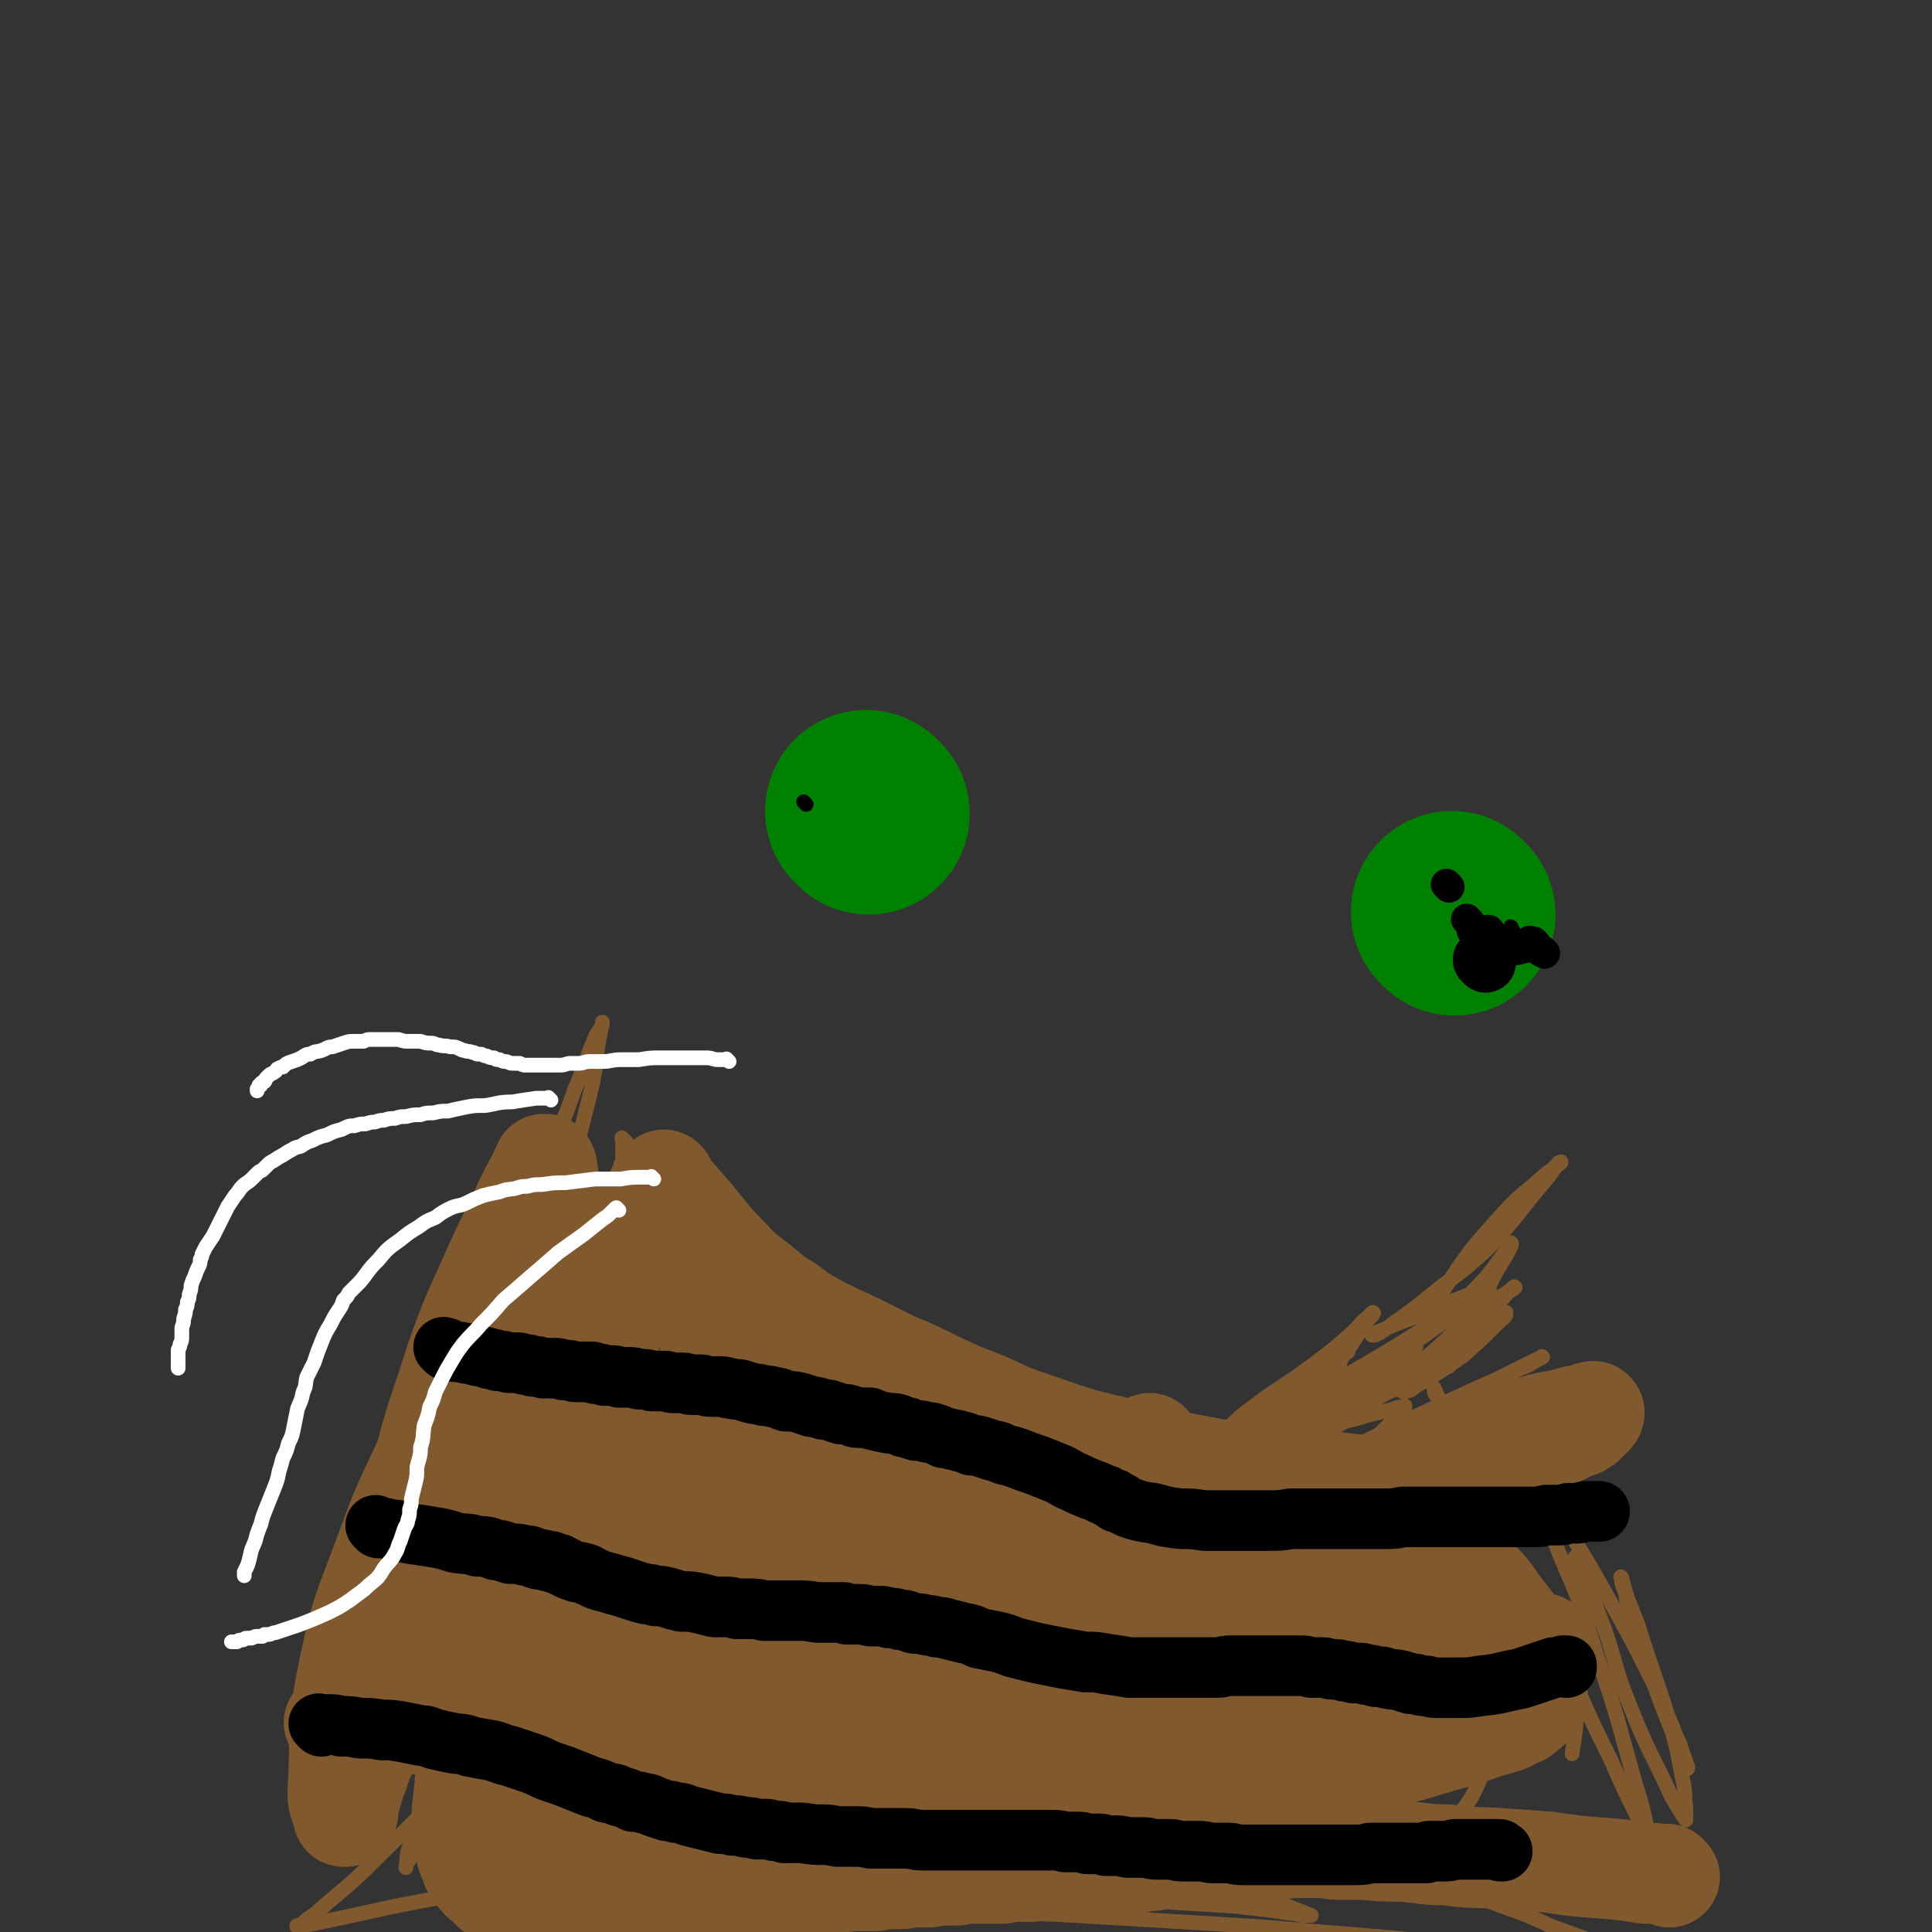 <svg viewBox='0 0 1052 1052' version='1.1' xmlns='http://www.w3.org/2000/svg' xmlns:xlink='http://www.w3.org/1999/xlink'><rect x="0" y="0" width="1052" height="1052" fill="#333333" stroke="none"/><g fill='none' stroke='#81592F' stroke-width='8' stroke-linecap='round' stroke-linejoin='round'><path d='M739,791c-1,-1 -1,-1 -1,-1 -1,-1 0,0 0,0 0,0 0,0 0,0 0,0 0,0 0,0 -1,-1 0,0 0,0 0,0 0,0 0,0 0,0 0,0 0,0 -1,-1 0,0 0,0 0,0 0,0 0,0 0,0 0,0 0,0 -1,-1 0,0 0,0 0,0 0,0 0,0 0,0 0,0 0,0 -1,-1 0,0 0,0 0,0 0,0 0,0 0,0 -1,0 0,0 0,-1 0,0 1,0 12,-4 12,-4 25,-9 24,-8 24,-8 49,-16 16,-6 16,-5 32,-11 5,-1 5,-1 10,-3 1,0 1,0 2,0 0,0 0,0 1,0 0,0 0,0 0,0 0,0 0,0 0,0 1,0 1,0 1,0 0,0 0,0 0,0 0,0 0,0 -1,0 -4,0 -4,0 -8,1 -20,5 -20,5 -40,11 -20,6 -20,6 -39,13 -14,5 -14,5 -28,11 -10,4 -10,4 -20,9 -9,4 -9,4 -17,9 -8,4 -7,4 -15,9 -5,3 -6,3 -11,7 -3,2 -3,2 -6,4 -2,1 -2,1 -4,2 0,0 0,0 0,1 0,0 0,0 -1,0 0,0 0,0 0,0 0,0 0,0 0,0 0,0 -1,0 0,0 13,-9 14,-8 29,-16 55,-29 55,-29 109,-57 14,-7 14,-7 28,-14 2,-1 2,-1 5,-2 0,0 0,0 0,0 0,0 0,0 0,0 0,0 0,0 0,0 -1,-1 0,0 0,0 0,0 0,0 0,0 -4,2 -4,2 -7,4 -25,11 -25,11 -49,22 -23,11 -23,11 -45,22 -14,7 -14,8 -28,15 -13,6 -13,6 -26,13 -9,4 -8,5 -17,10 -5,3 -5,3 -10,6 -2,2 -2,1 -5,3 0,0 0,1 -1,1 0,0 -1,0 -1,1 0,0 0,0 -1,0 0,0 0,0 0,0 0,0 0,0 -1,0 0,0 0,0 0,0 0,0 0,0 0,-1 6,-7 6,-8 13,-14 22,-19 21,-20 44,-36 22,-15 23,-14 47,-26 11,-6 12,-6 24,-11 3,-2 3,-2 7,-4 1,0 1,0 3,0 0,0 0,0 0,0 1,0 1,0 1,0 0,0 0,0 0,0 1,0 1,0 1,0 0,0 0,0 0,0 0,0 0,-1 0,0 -7,2 -7,2 -14,6 -20,9 -21,8 -40,18 -14,7 -14,8 -27,15 -7,4 -7,4 -14,8 -2,1 -2,1 -5,3 0,0 0,1 -1,1 0,0 -1,0 -1,1 0,0 0,0 0,0 '/><path d='M741,795c-1,-1 -1,-1 -1,-1 -1,-1 0,0 0,0 0,0 0,0 0,0 0,0 0,0 0,0 -1,-1 0,0 0,0 0,0 0,0 0,0 0,0 0,0 0,0 -1,-1 0,0 0,0 0,0 0,0 0,0 0,0 0,0 0,0 -1,-1 0,0 0,0 0,0 0,0 1,-1 1,-2 1,-2 3,-4 3,-3 3,-3 6,-7 4,-4 4,-4 8,-8 2,-2 3,-2 5,-5 1,-1 1,-1 2,-2 0,0 0,0 0,-1 0,0 0,0 0,0 0,0 0,-1 0,0 -5,0 -5,1 -9,2 -9,2 -9,2 -19,5 -6,1 -6,2 -12,5 -2,0 -2,-1 -4,0 0,0 0,1 0,1 0,0 0,0 -1,0 0,0 0,0 0,0 0,0 -1,0 0,0 0,-1 1,-1 2,-2 6,-3 6,-3 12,-8 7,-5 7,-5 14,-11 2,-1 2,-1 5,-4 0,0 0,0 1,-1 0,0 0,0 0,0 0,0 0,-1 1,-1 0,0 0,0 0,0 0,0 0,0 0,0 0,0 0,0 0,0 -1,-1 0,0 0,0 0,0 0,0 0,1 0,0 0,0 0,0 -1,2 -1,2 -2,3 -1,1 -1,1 -2,3 0,0 0,0 -1,1 0,0 0,0 -1,0 0,0 0,0 0,0 0,0 0,0 0,0 0,0 0,0 0,0 -1,-1 0,-1 0,-1 0,-1 0,-1 0,-2 0,-1 0,-1 0,-2 0,0 0,0 0,0 0,0 0,0 0,-1 0,0 0,0 0,0 0,0 0,-1 0,0 -2,0 -2,0 -4,1 -8,3 -8,3 -17,7 -8,3 -8,3 -17,7 -3,1 -3,1 -6,3 -1,0 -1,0 -2,0 0,0 0,0 -1,0 0,0 0,0 0,0 0,0 0,0 0,0 0,0 -1,0 0,0 0,-1 1,0 2,-1 7,-3 7,-3 15,-7 9,-4 9,-4 18,-8 2,-2 2,-2 4,-3 1,0 1,0 1,0 0,-1 1,-1 1,-1 0,0 0,0 0,0 0,0 -1,0 -1,0 -2,1 -1,2 -3,3 -10,5 -10,5 -20,10 -9,5 -9,5 -19,10 -3,1 -3,1 -6,2 -1,1 -1,1 -2,1 0,0 0,0 -1,0 0,0 0,0 0,0 0,0 0,0 0,0 -1,-1 0,0 0,0 2,-1 2,-1 4,-3 4,-3 4,-3 8,-6 2,-1 2,-1 4,-3 0,0 0,0 1,-1 0,0 0,0 0,0 0,0 0,0 0,0 0,0 0,0 0,0 -1,-1 0,0 0,0 0,0 0,0 0,0 0,0 0,0 0,0 -1,0 -1,0 -1,0 0,0 0,0 0,0 -1,0 -1,0 -1,0 0,0 0,0 0,0 0,0 0,0 -1,0 0,0 0,0 0,0 0,0 -1,0 0,0 3,-4 4,-4 8,-8 8,-8 8,-8 15,-15 2,-3 2,-3 4,-5 1,-1 1,0 2,-1 0,0 0,0 0,0 0,0 0,0 0,0 -1,-1 0,0 0,0 0,0 0,0 0,0 0,0 0,0 0,0 -1,-1 0,0 -1,0 -2,3 -2,3 -5,6 -12,9 -12,9 -24,17 -12,8 -12,7 -24,14 -4,2 -5,2 -9,5 -1,0 -1,0 -2,1 -1,0 -1,0 -1,0 0,0 0,0 -1,0 0,0 0,0 0,0 0,0 0,0 1,-1 6,-5 6,-6 13,-11 17,-13 18,-12 34,-24 12,-9 12,-9 23,-19 3,-3 3,-4 7,-7 1,-1 1,-1 2,-2 0,0 0,0 0,0 0,0 1,0 1,0 0,0 0,0 0,0 0,0 0,0 0,0 -1,-1 0,0 0,0 -1,2 -2,2 -4,5 -8,11 -7,12 -16,22 -8,9 -8,9 -17,17 -7,7 -7,6 -15,12 -3,2 -3,2 -6,5 -1,0 -1,0 -2,1 0,0 0,0 0,0 0,0 0,0 -1,0 0,0 0,0 0,0 0,0 -1,0 0,0 0,-1 1,0 2,-1 16,-9 15,-10 31,-19 24,-15 24,-14 48,-29 16,-10 16,-10 32,-20 5,-3 4,-3 9,-6 1,0 1,0 2,0 0,0 0,0 0,0 0,0 0,0 0,0 -1,-1 0,0 0,0 -2,3 -1,3 -4,6 -14,15 -13,16 -28,29 -13,12 -14,11 -27,21 -7,5 -7,4 -14,9 -5,3 -4,4 -9,7 -1,1 -2,1 -4,3 0,0 0,0 0,0 0,1 0,1 -1,1 0,0 0,0 0,0 0,0 0,0 -1,0 0,0 0,0 0,0 0,0 0,0 0,-1 7,-7 7,-7 14,-14 11,-11 11,-11 23,-22 4,-3 4,-3 9,-7 0,0 0,0 1,-1 0,0 1,0 1,0 0,0 0,0 0,0 0,0 0,0 0,0 -1,-1 0,0 0,0 0,0 0,1 -1,1 -4,6 -3,6 -8,11 -6,7 -6,7 -13,14 -2,2 -2,2 -5,5 0,1 0,1 -1,2 0,0 0,0 0,0 0,0 -1,0 -1,1 0,0 0,0 0,0 0,0 0,0 0,0 2,-2 2,-2 4,-3 16,-10 16,-10 31,-20 15,-10 16,-10 31,-20 4,-3 4,-3 9,-6 1,-1 1,-1 2,-2 0,0 0,0 1,0 0,0 0,0 0,-1 0,0 0,0 0,0 0,0 0,-1 0,0 -1,0 0,0 0,1 -1,2 -2,2 -3,3 -10,10 -10,10 -20,19 -10,7 -10,7 -21,14 -4,2 -4,2 -8,5 -1,0 -1,0 -3,1 0,0 0,0 -1,0 0,0 0,0 0,0 0,0 0,0 0,0 3,-4 2,-4 5,-8 13,-13 13,-13 26,-25 10,-9 10,-9 20,-18 4,-2 4,-2 8,-5 0,0 0,0 1,-1 0,0 0,0 1,0 0,0 0,0 0,0 0,0 0,0 0,0 0,0 0,0 0,0 -1,-1 0,0 0,0 0,0 0,0 0,0 -1,1 -1,1 -3,2 -5,5 -5,6 -10,11 -3,3 -3,3 -7,6 -1,1 -1,1 -3,2 0,0 0,0 0,0 0,0 0,0 -1,0 0,0 0,0 0,0 0,-1 0,-1 1,-3 4,-9 4,-9 9,-19 4,-9 5,-9 10,-18 1,-2 1,-2 2,-4 0,0 0,0 0,-1 0,0 0,0 0,0 0,0 0,0 0,0 -1,-1 0,0 0,0 -1,2 -1,2 -3,4 -8,11 -8,12 -18,22 -8,9 -8,9 -18,17 -3,2 -3,2 -6,5 -1,0 -1,0 -2,1 0,0 0,0 0,0 0,0 -1,0 -1,0 0,0 0,0 0,-1 5,-10 3,-11 10,-21 15,-23 15,-23 34,-44 10,-11 11,-10 23,-21 3,-2 3,-2 6,-5 1,0 0,-1 1,-1 0,0 1,0 1,0 0,0 0,0 0,0 0,0 0,-1 0,0 -4,3 -4,4 -7,8 -17,20 -16,21 -33,39 -15,14 -16,13 -32,26 -10,8 -10,8 -20,15 -3,3 -3,2 -7,5 -1,0 -1,0 -2,1 0,0 0,0 -1,0 0,0 0,0 0,0 0,0 0,0 -1,0 0,0 0,0 0,0 1,0 1,0 1,-1 11,-4 11,-5 23,-9 13,-6 13,-6 26,-11 3,-1 3,-1 7,-3 0,0 0,0 1,0 0,0 0,0 0,0 0,0 0,0 0,1 -11,9 -11,9 -22,18 -24,17 -24,17 -48,33 -10,7 -11,7 -22,14 -2,1 -2,2 -5,4 -1,0 -1,0 -2,0 0,0 0,1 0,1 0,0 0,0 -1,0 0,0 0,0 0,0 0,0 0,0 -1,0 0,0 0,0 0,-1 1,-2 2,-2 3,-4 6,-8 5,-9 11,-16 4,-5 4,-5 8,-9 1,-1 1,-1 2,-3 0,0 0,0 1,0 0,0 0,0 0,0 0,0 0,0 1,0 0,0 0,0 0,0 0,0 0,0 0,0 -1,2 0,2 -1,4 -4,12 -3,12 -8,24 -5,10 -6,10 -11,20 -3,4 -3,4 -6,8 0,1 -1,1 -2,3 0,0 0,0 0,0 0,0 0,1 -1,1 0,0 0,0 0,0 0,0 0,0 0,0 0,0 0,0 0,-1 6,-9 6,-9 13,-18 7,-11 8,-11 16,-21 1,-2 2,-2 4,-5 0,0 0,0 0,-1 0,0 1,0 1,-1 0,0 0,0 0,0 0,0 0,0 0,0 -2,3 -2,3 -5,5 -17,16 -17,16 -34,31 -21,18 -21,18 -42,36 -17,14 -16,14 -34,27 -9,7 -9,6 -19,12 -2,1 -2,1 -5,3 0,0 0,0 -1,0 0,0 0,0 0,0 4,-5 3,-5 7,-10 19,-17 18,-18 38,-33 18,-13 19,-11 39,-22 8,-5 9,-4 18,-8 5,-2 5,-2 10,-5 2,0 2,0 3,-1 1,0 1,0 1,-1 0,0 0,0 1,0 0,0 0,0 0,0 0,0 0,0 -1,0 -16,6 -16,6 -32,11 -31,12 -31,11 -62,23 -22,9 -22,9 -44,19 -16,7 -15,8 -31,15 -5,3 -5,3 -10,6 -1,0 -1,0 -3,1 0,0 0,0 0,0 0,0 0,0 0,0 0,0 -1,0 0,0 7,-4 9,-3 17,-7 22,-9 22,-9 43,-20 17,-8 17,-9 33,-17 10,-6 10,-5 20,-11 6,-3 6,-4 13,-7 1,-1 1,-1 3,-2 0,0 0,0 1,0 0,0 0,0 0,0 0,0 0,0 0,0 -1,-1 0,0 0,0 -11,4 -12,4 -23,9 -22,8 -22,9 -44,18 -14,6 -14,5 -28,11 -4,2 -4,3 -9,5 -1,0 -1,0 -3,0 0,0 0,0 0,0 0,0 0,0 -1,0 0,0 0,0 0,0 0,0 0,0 0,0 0,0 0,0 0,0 -1,-1 0,0 0,0 0,0 0,0 0,0 1,0 1,0 1,-1 0,0 0,0 0,0 0,0 0,-1 0,0 -7,0 -7,1 -14,2 -33,6 -33,7 -67,12 -28,5 -28,5 -56,8 -19,2 -20,2 -39,1 -8,0 -9,1 -16,-2 -7,-3 -9,-4 -13,-10 -11,-15 -11,-16 -17,-33 -7,-20 -5,-21 -8,-42 -3,-16 -2,-16 -4,-33 -1,-10 -1,-10 -3,-21 0,-6 0,-6 -2,-12 0,-2 0,-2 -1,-5 0,-1 0,-1 0,-2 0,0 0,0 0,0 0,0 0,0 0,-1 0,0 0,0 0,0 0,0 0,0 1,0 1,1 1,1 3,2 9,9 9,9 19,18 8,9 9,9 17,18 2,3 2,3 5,6 1,2 1,1 3,3 0,0 0,1 1,2 0,0 0,0 0,0 0,0 0,0 1,1 0,0 0,0 0,0 0,0 0,0 0,0 -1,-2 -1,-2 -2,-3 -8,-16 -8,-16 -17,-31 -9,-18 -10,-17 -19,-35 -6,-9 -5,-9 -10,-18 -2,-3 -2,-3 -3,-7 0,-1 0,-1 -1,-2 0,0 0,0 0,0 0,0 0,0 0,0 0,0 -1,0 0,0 0,-1 0,-1 1,0 5,5 5,5 9,11 7,11 7,11 14,23 4,5 4,5 7,11 1,1 1,1 2,3 0,0 0,0 1,1 0,0 0,0 0,1 0,0 0,0 0,0 0,0 0,0 0,0 -1,-4 -1,-4 -2,-9 -1,-19 -1,-19 -2,-38 0,-15 0,-15 -1,-30 0,-4 0,-4 0,-8 0,-1 0,-1 0,-2 0,0 0,0 0,0 0,0 0,0 0,0 0,0 -1,-1 0,0 1,1 2,1 3,4 8,13 9,13 16,27 5,11 5,12 9,23 1,4 1,4 2,8 0,2 1,2 1,3 0,4 0,4 -1,8 -3,7 -2,8 -7,13 -3,4 -4,5 -9,6 -12,2 -13,3 -25,1 -15,-2 -15,-3 -28,-9 -9,-4 -9,-5 -17,-10 -2,-2 -2,-3 -5,-5 0,0 -1,0 -1,0 0,0 0,0 0,-1 0,0 0,0 0,0 0,0 0,0 0,1 10,8 11,8 21,17 21,17 20,18 41,35 14,12 14,12 30,21 11,7 11,7 22,13 5,2 5,2 10,5 1,0 2,0 3,1 1,0 1,0 1,0 0,0 0,0 0,-1 0,-2 0,-2 -1,-4 -5,-14 -4,-14 -11,-28 -6,-12 -7,-11 -15,-23 -2,-3 -3,-3 -6,-7 0,0 0,0 -1,-1 0,0 0,0 0,0 0,0 0,0 0,0 0,0 -1,-1 0,0 5,7 5,8 11,17 11,16 11,16 21,31 6,9 6,9 11,17 3,5 3,4 6,9 1,1 1,1 2,2 0,0 0,0 0,1 0,0 1,0 1,0 0,0 0,0 0,0 0,0 0,0 -1,0 -8,-7 -9,-6 -17,-15 -17,-16 -17,-16 -32,-35 -13,-15 -13,-15 -23,-32 -8,-13 -7,-13 -14,-27 -4,-10 -4,-10 -7,-20 -2,-7 -1,-7 -3,-14 0,-2 0,-2 -1,-5 0,0 0,0 0,-1 0,0 0,0 0,-1 0,0 0,0 0,0 0,0 0,0 1,0 4,3 5,3 8,7 14,16 15,16 26,33 10,16 10,17 17,34 6,12 5,12 10,25 2,6 2,6 4,13 0,1 0,1 0,3 0,0 0,0 0,1 0,0 0,0 0,0 0,0 0,0 0,0 -2,-8 -1,-8 -3,-16 -2,-15 -2,-15 -6,-30 -1,-6 -1,-6 -3,-11 0,-1 0,-2 0,-3 0,0 0,0 -1,0 0,0 0,0 0,0 0,0 0,-1 0,0 -2,4 -2,5 -4,10 -10,24 -10,24 -20,48 -12,27 -11,27 -23,54 -7,16 -7,16 -15,31 -4,7 -4,7 -8,14 0,1 -1,1 -2,3 0,0 0,0 0,1 0,0 0,0 -1,0 0,-2 0,-2 -1,-5 -1,-20 -2,-20 -3,-40 0,-23 0,-23 1,-45 0,-14 0,-14 0,-29 0,-9 0,-9 0,-18 0,-5 0,-5 0,-9 0,-1 0,-1 0,-3 0,0 0,0 0,-1 0,0 0,0 0,0 0,0 0,0 0,-1 0,0 0,0 0,0 0,0 0,0 0,-1 0,0 0,0 0,0 0,0 0,0 0,-1 0,0 0,0 0,0 0,0 0,0 0,0 0,0 0,0 0,1 0,1 0,1 -1,2 0,10 0,10 -1,21 0,15 -1,15 -1,30 0,11 0,11 2,23 1,9 1,9 4,18 2,8 2,8 6,15 2,6 2,6 5,11 3,4 3,4 5,9 3,5 3,4 5,9 2,4 2,4 4,8 1,4 1,4 2,7 0,3 0,4 0,7 0,2 0,2 -1,4 -2,2 -2,3 -5,3 -11,-3 -15,-1 -22,-11 -18,-24 -22,-26 -28,-57 -9,-41 -5,-44 0,-87 4,-39 8,-39 19,-77 7,-26 9,-25 18,-51 6,-14 5,-14 11,-28 1,-3 2,-3 4,-7 0,0 0,0 0,-1 0,0 0,0 0,0 0,0 0,-1 0,0 -4,17 -2,18 -6,36 -9,36 -9,36 -20,72 -10,31 -10,30 -21,60 -11,30 -12,30 -23,59 -9,21 -10,21 -19,42 -6,14 -6,14 -11,29 -3,7 -3,7 -6,14 0,2 0,2 -1,5 0,0 0,0 0,1 0,0 0,0 0,0 0,0 0,0 0,0 3,-10 2,-10 7,-19 14,-31 14,-32 30,-62 14,-26 14,-26 30,-50 8,-13 9,-13 19,-25 2,-3 2,-4 5,-7 0,0 1,0 2,-1 0,0 0,0 0,0 0,6 1,6 -1,12 -9,44 -6,45 -20,88 -13,40 -15,40 -33,78 -11,25 -12,24 -24,48 -7,13 -7,12 -14,25 -2,4 -2,4 -5,7 0,1 0,1 -1,2 0,0 0,0 0,0 0,-6 -1,-7 0,-13 4,-34 1,-35 9,-68 8,-36 10,-36 23,-70 10,-25 11,-25 23,-49 6,-13 6,-13 12,-25 2,-4 3,-4 5,-8 0,0 0,-1 0,-2 0,0 1,0 1,0 0,0 0,0 0,0 -1,8 -1,8 -2,15 -9,37 -7,38 -18,74 -10,32 -11,31 -23,62 -8,20 -9,20 -17,41 -5,10 -5,10 -9,20 -1,2 -1,2 -2,5 0,0 0,0 -1,1 0,0 0,0 0,0 1,-10 0,-10 2,-19 10,-48 8,-49 23,-95 16,-46 18,-46 39,-90 14,-32 15,-32 31,-63 10,-19 10,-19 19,-37 3,-6 3,-6 6,-13 1,-1 1,-1 1,-2 0,0 0,-1 0,-1 0,1 0,2 -1,4 -12,31 -13,31 -25,62 -20,47 -20,47 -39,94 -15,36 -16,36 -30,73 -11,25 -11,25 -20,51 -5,14 -4,14 -9,29 -1,5 -1,5 -2,9 0,1 0,1 -1,2 0,0 0,0 0,0 0,0 0,0 0,0 2,-19 0,-19 4,-38 9,-43 7,-44 21,-86 14,-39 15,-39 34,-76 15,-31 16,-31 33,-61 11,-20 12,-20 24,-39 4,-8 5,-7 9,-15 1,-1 1,-1 2,-3 0,0 0,0 0,0 0,2 1,3 0,5 -8,34 -8,34 -18,67 -14,47 -13,47 -30,92 -11,33 -13,32 -26,64 -9,24 -9,24 -19,48 -6,16 -6,16 -12,31 -1,4 -1,5 -3,9 0,1 0,1 0,2 0,0 0,0 0,0 0,-2 -1,-2 -1,-3 3,-27 1,-27 6,-54 8,-39 9,-39 21,-78 10,-31 10,-31 23,-62 8,-19 9,-19 18,-38 3,-6 3,-6 7,-12 0,-1 0,-1 1,-3 0,0 0,0 0,0 -1,2 0,3 -1,5 -14,36 -13,36 -29,71 -21,46 -22,46 -44,91 -16,32 -17,32 -33,64 -11,20 -11,20 -22,40 -4,8 -4,8 -8,15 0,1 0,1 -1,3 0,0 0,0 0,0 0,0 0,0 0,0 0,-2 0,-2 0,-5 5,-25 2,-26 10,-50 14,-42 14,-43 34,-82 21,-41 23,-41 48,-80 16,-24 17,-24 35,-47 8,-10 8,-9 17,-19 2,-1 2,-2 4,-3 0,0 1,0 1,0 0,3 0,3 -1,6 -12,37 -10,37 -24,73 -17,41 -18,40 -38,80 -12,24 -13,24 -26,48 -7,12 -7,12 -13,24 -3,5 -3,5 -5,10 -1,1 0,1 -1,2 0,0 -1,0 -1,1 0,0 0,0 0,0 0,0 0,0 0,-1 8,-16 7,-17 17,-33 19,-34 19,-34 41,-67 15,-22 16,-22 33,-43 8,-10 8,-9 17,-18 2,-2 2,-2 5,-4 0,0 0,0 0,0 0,1 1,2 0,4 -9,31 -7,32 -19,62 -16,43 -18,43 -39,84 -12,25 -13,25 -26,49 -6,11 -6,12 -12,23 -1,2 -2,2 -3,5 0,0 0,0 0,1 0,0 0,0 0,0 1,-6 0,-6 2,-12 11,-33 8,-34 23,-65 15,-32 16,-32 36,-62 14,-20 16,-19 32,-37 7,-8 8,-8 16,-16 2,-1 2,-2 5,-3 0,0 0,0 1,0 0,0 0,0 0,0 -12,26 -9,28 -24,52 -27,45 -28,45 -60,87 -22,28 -23,27 -48,52 -14,14 -14,13 -29,26 -5,5 -6,4 -11,9 -1,0 -1,0 -2,1 0,0 0,0 0,0 0,0 0,0 0,0 -1,-1 0,0 0,0 0,0 0,0 0,0 0,0 -1,0 0,0 0,-1 0,0 1,0 15,-3 15,-3 29,-6 27,-6 27,-6 55,-11 27,-6 27,-6 54,-11 23,-4 23,-4 46,-7 20,-3 20,-2 40,-4 14,0 14,-1 29,0 11,0 11,0 22,1 8,1 8,1 16,3 6,1 6,1 12,2 5,1 5,2 10,3 3,1 3,1 6,2 1,0 1,0 2,1 0,0 0,0 1,0 0,0 0,0 0,0 0,0 0,0 0,0 0,0 0,-1 0,0 -22,3 -22,6 -43,8 -35,5 -36,4 -71,6 -26,1 -26,1 -52,1 -15,0 -15,0 -29,-1 -5,0 -5,0 -10,0 -2,0 -2,0 -3,0 0,0 0,0 -1,0 0,0 0,0 0,0 0,0 0,0 0,0 0,0 -1,0 0,0 1,-1 2,0 4,0 24,0 24,1 48,0 38,-1 38,-1 76,-5 36,-3 35,-3 71,-7 36,-4 36,-5 71,-8 31,-2 31,-2 62,-3 19,0 19,0 37,2 7,0 7,1 14,2 1,0 1,0 3,0 0,0 1,0 1,0 0,0 0,0 0,0 0,0 0,-1 0,0 -5,0 -5,1 -10,2 -36,5 -37,4 -73,9 -45,6 -45,6 -90,12 -39,5 -39,6 -79,12 -28,4 -28,4 -57,8 -12,1 -12,1 -24,3 -3,0 -3,0 -7,0 0,0 0,0 -1,0 0,0 0,0 0,0 0,0 0,0 -1,0 0,0 0,0 0,0 2,0 2,0 4,-1 23,-3 23,-3 46,-6 33,-4 33,-4 67,-8 29,-4 29,-4 58,-7 30,-3 30,-3 60,-5 28,-1 28,-1 57,-1 22,0 22,1 44,2 16,1 16,1 33,3 7,1 7,1 14,2 3,0 3,1 6,1 1,0 1,0 2,0 0,0 0,0 1,0 0,0 0,0 0,0 0,0 0,0 1,0 0,0 0,0 0,0 0,0 0,0 0,0 0,0 0,0 0,0 -15,-6 -15,-6 -29,-10 -31,-9 -31,-10 -62,-17 -26,-6 -26,-5 -52,-9 -21,-3 -21,-3 -42,-5 -22,-2 -22,-2 -44,-2 -21,0 -21,0 -42,2 -18,2 -18,2 -35,5 -15,3 -15,3 -30,7 -8,3 -8,3 -17,6 -2,0 -2,0 -5,1 0,0 0,1 -1,1 0,0 0,0 0,0 0,0 0,0 0,0 0,0 0,0 0,0 -1,-1 0,0 0,0 16,4 16,5 32,7 33,6 33,6 66,9 31,3 32,1 63,3 34,1 34,0 69,2 34,2 34,2 67,4 34,2 34,2 68,5 38,3 38,3 75,7 31,4 31,4 62,8 21,2 21,2 42,6 11,1 11,1 22,4 2,0 2,0 5,1 0,0 0,0 0,0 1,0 1,0 1,0 0,0 0,0 0,0 0,0 0,0 0,0 -5,-2 -5,-2 -10,-3 -19,-7 -19,-7 -38,-13 -17,-7 -17,-7 -34,-13 -13,-6 -13,-6 -27,-11 -13,-5 -13,-5 -26,-9 -12,-4 -12,-4 -25,-8 -11,-4 -11,-4 -23,-8 -11,-3 -11,-3 -23,-5 -13,-3 -13,-3 -26,-5 -12,-1 -12,-1 -24,-2 -11,0 -11,0 -22,1 -7,0 -7,0 -14,1 -3,0 -3,0 -7,1 -1,0 -1,0 -2,0 0,0 0,0 0,0 0,0 0,0 -1,0 0,0 0,0 0,0 0,0 -1,-1 0,0 2,0 3,0 6,1 25,1 25,2 51,2 26,0 26,-1 53,-2 11,0 11,0 22,0 7,0 7,0 14,0 1,0 1,0 3,0 0,0 0,0 1,0 0,0 0,0 0,0 1,0 1,0 1,0 0,0 0,0 0,0 1,0 1,0 2,-1 6,-5 7,-4 12,-11 10,-12 11,-12 17,-27 8,-21 8,-22 10,-45 2,-26 1,-27 -2,-53 -3,-23 -4,-23 -9,-46 -5,-17 -5,-17 -11,-34 -4,-12 -5,-11 -10,-22 -1,-4 -2,-4 -4,-8 0,-1 0,-1 0,-2 0,0 0,0 0,0 0,0 0,0 0,0 -1,-1 0,0 0,0 9,20 8,21 17,41 18,38 19,38 38,75 12,25 12,25 24,50 8,18 8,18 17,36 7,16 7,16 15,32 2,5 2,5 5,11 1,1 0,1 1,2 0,1 1,1 1,1 0,0 0,0 0,0 -4,-15 -3,-16 -8,-31 -10,-35 -9,-35 -21,-70 -9,-29 -9,-29 -21,-57 -7,-19 -8,-19 -17,-38 -3,-8 -3,-7 -7,-15 -1,-2 -1,-2 -3,-4 0,0 0,0 0,0 0,0 0,0 0,0 0,0 -1,-1 0,0 0,1 1,1 3,3 12,18 13,17 25,35 15,24 15,24 29,49 11,20 11,20 21,40 7,15 7,15 13,30 3,6 2,6 5,13 0,1 0,1 1,3 0,0 0,0 0,1 0,0 0,0 0,0 -3,-6 -4,-7 -6,-14 -9,-22 -9,-22 -17,-45 -6,-15 -5,-16 -10,-31 -1,-6 -1,-6 -3,-11 0,-1 0,-1 0,-3 0,0 0,0 0,0 0,0 0,0 0,0 0,0 -1,-1 0,0 3,12 4,13 9,26 8,26 9,26 17,52 4,15 4,15 7,31 2,8 1,8 2,17 0,2 0,2 0,5 0,0 0,0 0,1 0,0 0,0 0,0 -4,-6 -4,-6 -8,-13 -11,-24 -12,-23 -22,-48 -9,-22 -7,-22 -15,-45 -5,-13 -5,-13 -10,-25 -1,-5 -2,-5 -4,-9 0,-1 0,-1 0,-2 0,-1 0,0 -1,-1 0,0 0,0 0,0 0,0 0,-1 0,0 -1,0 0,0 0,1 1,7 2,7 2,15 1,16 1,16 1,33 0,16 0,16 -2,32 -1,13 -1,13 -3,26 0,0 0,0 0,0 '/></g>
<g fill='none' stroke='#81592F' stroke-width='55' stroke-linecap='round' stroke-linejoin='round'><path d='M909,1022c-1,-1 -1,-1 -1,-1 -1,-1 0,0 0,0 0,0 0,0 0,0 0,0 0,0 0,0 -1,-1 0,0 0,0 0,0 0,0 0,0 0,0 0,0 0,0 -1,-1 0,0 0,0 0,0 -1,0 -2,0 -5,-1 -5,-1 -10,-1 -13,-2 -13,-2 -26,-3 -13,-1 -13,-1 -26,-3 -14,-1 -14,-1 -27,-2 -15,-1 -15,0 -29,-2 -12,0 -12,-1 -25,-2 -10,0 -10,0 -20,-1 -6,0 -6,0 -13,0 -6,0 -6,-1 -11,-1 -5,0 -5,0 -11,0 -6,0 -6,0 -11,1 -7,0 -7,0 -13,0 -7,1 -7,1 -14,2 -7,0 -7,0 -14,1 -7,0 -7,1 -15,2 -7,0 -7,0 -13,1 -6,0 -6,1 -12,2 -5,0 -5,0 -10,1 -5,0 -5,0 -9,0 -4,0 -4,1 -7,1 -4,0 -5,0 -9,1 -5,0 -5,0 -9,0 -5,0 -5,0 -10,1 -4,0 -4,0 -8,0 -4,0 -4,0 -8,1 -5,0 -5,0 -9,0 -4,0 -4,0 -9,0 -4,0 -4,1 -8,1 -4,0 -4,0 -7,0 -4,0 -4,1 -8,1 -4,0 -4,0 -8,0 -4,0 -3,1 -7,1 -3,0 -3,0 -6,0 -3,0 -3,0 -7,1 -3,0 -3,0 -7,0 -3,0 -3,0 -7,0 -3,0 -3,1 -6,1 -3,0 -3,0 -7,0 -4,0 -4,0 -7,0 -4,0 -4,1 -8,1 -5,0 -5,0 -10,0 -5,0 -5,1 -10,1 -4,0 -4,0 -9,0 -4,0 -4,1 -8,1 -4,0 -4,0 -8,0 -5,0 -5,1 -10,1 -4,0 -4,0 -8,0 -4,0 -4,1 -9,1 -3,0 -3,0 -6,0 -5,0 -5,0 -10,0 -6,0 -6,0 -11,0 -6,0 -6,0 -11,0 -4,0 -4,0 -8,0 -4,0 -4,0 -9,0 -3,0 -3,0 -7,0 -3,0 -3,0 -6,0 -2,0 -2,0 -5,0 -2,0 -2,0 -5,0 -3,0 -3,0 -6,0 -2,0 -2,0 -4,0 -1,0 -1,0 -2,0 0,0 0,0 -1,0 -1,0 -1,0 -2,-1 0,0 0,0 -1,0 0,0 0,0 -1,0 0,0 0,-1 0,-1 0,0 -1,0 -1,0 -1,-1 -1,-1 -2,-2 -2,-2 -3,-2 -5,-5 -1,-2 -1,-2 -3,-4 -1,-4 -2,-4 -3,-8 -1,-6 -2,-6 -2,-13 -1,-11 0,-11 1,-22 1,-13 1,-13 3,-26 3,-12 3,-12 7,-25 3,-11 2,-11 6,-23 3,-10 3,-10 6,-20 2,-8 2,-8 5,-16 3,-10 3,-10 6,-19 5,-12 4,-12 9,-24 5,-13 5,-12 10,-25 5,-12 4,-12 9,-24 4,-10 4,-10 8,-20 3,-6 3,-6 5,-12 1,-3 1,-3 3,-7 0,-2 1,-2 2,-4 0,-2 0,-2 1,-4 1,-4 1,-4 3,-8 2,-6 2,-6 5,-13 2,-7 2,-7 5,-13 2,-5 2,-5 4,-10 1,-3 1,-3 2,-6 0,-1 0,-1 1,-2 1,-2 1,-2 2,-4 1,-3 0,-3 2,-6 1,-4 1,-3 3,-7 0,-2 0,-2 1,-5 0,-1 0,-1 1,-2 0,-1 0,0 0,-1 0,0 0,0 0,-1 0,0 0,0 0,0 0,0 0,0 0,-1 0,0 0,0 0,0 0,0 0,0 0,-1 0,0 0,0 0,0 0,0 0,0 0,-1 0,0 0,0 0,0 0,0 0,0 0,-1 0,0 0,0 0,0 0,0 0,0 0,0 0,0 0,0 0,0 -1,-1 0,0 0,0 0,0 0,0 0,0 0,0 -1,-1 0,0 0,0 0,1 1,3 7,8 7,8 14,16 10,12 9,12 20,23 7,8 8,8 17,15 7,6 7,6 15,11 8,6 8,6 17,11 10,5 10,5 21,10 10,5 10,5 20,10 12,5 12,5 24,11 13,6 13,6 26,11 15,7 15,7 30,12 20,7 20,7 41,12 27,7 27,7 54,12 27,4 27,3 55,6 17,2 17,2 34,4 9,0 9,0 19,0 4,0 4,0 7,0 1,0 1,0 2,0 0,0 0,0 1,0 0,0 0,0 0,0 0,0 0,0 1,0 0,0 0,0 0,0 0,0 0,0 1,0 0,0 0,0 1,0 1,0 1,-1 2,-1 1,-1 1,-1 3,-2 2,-1 2,-1 5,-2 4,-1 4,-1 8,-3 5,-2 5,-2 10,-4 6,-2 6,-2 11,-5 6,-2 6,-2 12,-5 4,-2 4,-2 8,-4 3,-1 4,-1 7,-3 2,0 2,0 4,-2 1,0 1,0 3,-1 1,-1 1,0 3,-1 1,0 1,0 2,-1 0,0 0,-1 1,-1 0,0 1,0 1,0 0,0 0,-1 0,-1 0,0 0,0 1,0 0,0 0,-1 0,-1 0,0 0,0 1,0 0,0 0,-1 0,-1 0,0 0,0 1,0 0,0 0,-1 0,-1 0,0 0,0 1,0 0,0 0,0 0,-1 0,0 0,0 0,0 1,0 1,0 1,-1 0,0 0,0 0,0 0,0 0,0 0,0 -1,-1 0,0 0,0 0,0 0,0 -1,0 0,0 0,0 0,0 0,0 0,0 0,0 0,0 -1,0 -1,0 -1,0 -1,0 -2,1 -7,1 -7,1 -13,3 -12,2 -12,2 -23,6 -8,2 -8,3 -17,6 -8,2 -8,2 -15,5 -9,3 -9,3 -17,7 -8,3 -8,3 -16,7 -9,5 -9,5 -19,9 -11,6 -11,7 -23,13 -15,8 -15,8 -29,16 -16,7 -16,8 -31,15 -15,7 -15,7 -31,13 -13,6 -13,6 -27,11 -13,4 -13,4 -26,7 -12,2 -12,3 -24,4 -15,2 -15,2 -30,3 -22,0 -22,0 -44,-1 -24,-1 -24,-1 -49,-3 -20,-2 -20,-2 -40,-6 -11,-1 -11,-2 -23,-4 -8,-2 -8,-2 -15,-4 -6,-1 -6,-1 -11,-3 -6,-1 -6,-1 -11,-3 -7,-1 -7,-1 -14,-3 -7,-2 -7,-2 -13,-5 -5,-1 -5,-2 -9,-4 -1,0 -1,0 -3,-1 0,0 0,0 -1,-1 0,0 0,0 0,-1 0,-2 0,-2 1,-4 8,-14 6,-17 17,-28 22,-21 24,-21 50,-37 27,-16 29,-15 58,-27 16,-7 16,-6 33,-13 6,-2 6,-2 11,-4 2,0 2,0 3,0 0,0 1,0 1,0 0,0 0,0 0,0 1,0 1,0 1,0 0,0 0,0 0,1 -11,16 -9,16 -21,31 -24,30 -24,30 -50,58 -17,19 -17,19 -35,37 -11,11 -11,11 -23,23 -5,5 -5,5 -11,11 -2,1 -2,1 -4,3 0,1 0,1 -1,1 0,0 0,0 -1,0 0,0 0,0 0,0 0,0 0,0 0,0 -1,-1 -2,0 -3,-2 -4,-6 -6,-6 -8,-14 -4,-16 -4,-17 -5,-34 -2,-19 -2,-19 -1,-39 1,-22 2,-22 5,-44 0,-6 0,-7 2,-13 0,-1 0,-1 1,-3 0,0 0,0 0,-1 0,0 0,0 0,-1 0,0 0,0 0,0 0,0 0,0 0,0 0,1 0,1 0,2 6,21 6,21 12,43 6,24 5,24 11,48 4,17 4,17 9,34 3,11 4,11 8,20 1,4 2,4 4,8 0,1 0,1 1,2 0,0 0,0 0,0 0,0 0,0 0,0 3,-5 3,-4 5,-9 9,-20 9,-20 15,-40 6,-16 5,-16 9,-33 2,-9 2,-9 3,-18 0,-3 0,-3 1,-7 0,0 0,0 1,-1 0,-1 0,0 0,-1 0,-1 0,-1 1,-2 1,-3 1,-3 3,-6 0,-2 1,-2 2,-3 0,0 0,-1 0,-1 0,0 1,0 1,0 0,0 0,0 0,0 0,0 0,0 0,0 -1,-1 0,0 0,0 0,0 0,1 0,1 0,0 0,0 0,0 0,0 0,0 0,0 -1,-1 0,0 0,0 -1,-13 -1,-14 -3,-27 -2,-19 -3,-19 -5,-38 -1,-11 0,-11 -1,-21 0,-6 0,-6 0,-12 0,-1 0,-1 0,-3 0,0 0,0 0,-1 0,0 0,0 0,0 0,0 0,0 0,0 0,1 0,1 0,1 1,9 2,9 3,18 2,25 3,25 3,50 0,19 -1,20 -3,39 -1,10 -1,10 -3,20 0,5 0,5 -1,9 0,1 0,1 -1,3 -1,1 -1,1 -2,3 0,1 -1,0 -2,2 0,0 0,0 -1,1 0,0 0,0 0,0 -6,0 -6,1 -11,0 -7,0 -7,0 -14,-2 -1,0 -1,-1 -3,-1 0,0 0,0 -1,0 0,0 0,0 0,0 0,0 0,0 -1,0 0,0 0,0 0,0 0,0 0,0 0,1 0,0 0,0 0,1 4,8 2,9 8,16 10,14 10,15 24,26 13,10 14,9 29,15 12,4 13,3 26,5 9,0 9,0 19,-2 5,0 5,-1 11,-3 7,-2 7,-2 14,-5 15,-8 15,-8 30,-18 27,-17 27,-16 52,-35 22,-15 21,-15 42,-31 9,-7 9,-7 17,-15 2,-1 2,-1 4,-3 0,0 0,0 0,-1 0,0 0,0 0,0 -4,3 -4,3 -8,5 -25,15 -24,15 -50,29 -21,11 -21,10 -43,19 -14,7 -14,7 -29,13 -7,3 -7,2 -14,5 -2,0 -2,0 -4,0 -1,0 -1,0 -2,0 -5,0 -5,0 -9,0 -10,-1 -10,-1 -19,-2 -4,0 -4,0 -9,-1 -2,0 -2,0 -4,-1 -1,0 -1,0 -2,-1 0,0 0,0 -1,-1 -1,-1 -1,-1 -2,-2 -1,0 -1,0 -2,-1 0,0 0,0 0,-1 0,0 0,0 0,0 3,-3 2,-4 5,-6 11,-6 11,-8 23,-10 23,-4 24,-4 47,-1 28,2 29,3 57,10 23,6 23,7 46,16 12,5 12,5 24,11 4,1 4,1 7,3 1,0 1,1 2,1 0,0 0,0 0,0 1,0 1,0 1,0 0,0 0,0 0,0 -5,-1 -5,-2 -9,-3 -37,-9 -37,-9 -75,-18 -34,-8 -34,-8 -67,-15 -21,-5 -21,-4 -42,-9 -8,-2 -8,-2 -15,-5 -2,0 -3,0 -5,-1 0,0 0,-1 0,-1 0,0 0,0 -1,0 0,0 0,0 0,-1 0,0 0,0 0,0 0,0 -1,0 0,0 0,-1 1,0 2,0 16,-1 16,-2 32,-2 24,0 24,1 48,3 20,2 20,2 40,5 12,1 12,1 23,4 3,0 3,0 7,1 1,0 1,0 2,0 0,0 0,0 0,0 0,0 0,0 0,0 0,0 0,0 0,0 -6,-5 -5,-5 -11,-9 -16,-11 -16,-11 -32,-20 -15,-8 -16,-8 -32,-15 -6,-3 -6,-2 -13,-5 -1,0 -1,0 -3,-1 0,0 0,0 -1,0 0,0 0,0 0,0 0,0 0,0 0,0 0,0 -1,-1 0,0 1,1 2,2 4,4 15,12 15,12 30,23 18,13 19,13 37,25 12,7 12,6 24,13 4,2 4,2 7,5 1,0 1,0 2,1 0,0 0,0 0,0 0,0 0,0 0,0 0,0 0,-1 0,0 -22,2 -22,3 -43,6 -35,5 -36,4 -71,10 -28,4 -28,4 -55,11 -12,3 -12,3 -25,7 -3,1 -3,1 -6,3 0,0 0,1 -1,1 0,0 -1,0 -1,0 0,0 0,1 0,1 -1,1 -1,0 -2,1 -1,3 -1,4 -2,7 -1,3 -1,3 -3,6 0,1 0,1 -1,3 0,0 0,0 -1,1 0,1 0,1 0,1 0,0 0,0 0,0 0,1 0,1 0,1 2,4 2,5 5,8 15,15 14,17 32,28 23,15 24,14 49,24 26,10 26,9 53,15 22,5 23,4 45,7 15,1 15,1 30,1 7,0 7,-1 15,-2 3,0 3,1 6,0 0,0 0,-1 1,-1 0,0 1,0 1,0 0,0 0,0 1,0 0,0 0,0 0,0 0,0 0,0 0,0 -1,0 -1,0 -1,0 -17,-1 -17,-3 -34,-3 -36,1 -36,0 -71,4 -37,3 -37,4 -74,10 -29,4 -29,4 -59,9 -23,4 -23,4 -45,8 -16,2 -16,2 -31,4 -10,1 -10,0 -19,1 -3,0 -3,0 -7,0 0,0 0,0 -1,0 0,0 0,0 -1,0 0,0 0,0 0,0 0,0 0,0 0,0 1,0 1,0 1,-1 15,-5 14,-6 29,-9 34,-9 34,-10 68,-16 36,-7 36,-6 73,-10 33,-4 33,-4 66,-7 29,-2 29,-1 59,-3 22,-1 22,-1 44,-3 18,-1 18,0 36,-2 18,-1 18,-1 36,-3 18,-2 18,-2 37,-5 19,-4 19,-4 37,-8 16,-4 16,-5 32,-9 9,-3 9,-3 18,-6 4,-1 4,-1 7,-2 1,0 1,-1 2,-1 1,0 1,0 2,-1 2,-1 2,-1 5,-2 2,-2 3,-2 5,-4 2,-2 2,-2 3,-4 1,-1 1,-2 1,-4 -1,-9 0,-10 -4,-19 -6,-16 -7,-16 -17,-29 -8,-12 -9,-11 -19,-21 -6,-5 -7,-5 -13,-10 -4,-3 -4,-3 -7,-6 -1,0 -1,0 -3,-1 0,0 0,-1 -1,-1 -1,-1 -2,-1 -4,-1 -7,1 -7,1 -15,3 -18,7 -18,7 -35,16 -18,10 -18,11 -35,22 -11,8 -11,8 -22,15 -5,4 -5,5 -11,9 -1,1 -2,1 -4,2 0,0 0,1 0,1 0,0 0,0 -1,0 0,0 0,1 0,1 0,0 0,0 0,0 0,0 -1,0 0,0 4,-2 5,-1 10,-2 31,-7 31,-7 62,-15 26,-7 26,-8 52,-16 11,-3 11,-4 23,-7 4,-1 4,-1 8,-2 1,0 1,-1 2,-1 0,0 0,0 0,0 0,0 0,0 0,0 -3,1 -3,1 -6,1 -25,4 -25,3 -50,8 -27,4 -27,5 -54,10 -26,5 -26,5 -52,10 -17,3 -17,3 -34,6 -8,1 -8,1 -16,2 -2,0 -2,0 -4,0 0,0 0,0 -1,0 0,0 0,0 0,0 0,0 -1,0 0,0 0,-1 1,-1 2,-1 20,-7 19,-8 39,-13 35,-9 35,-10 70,-16 22,-4 23,-3 46,-5 9,0 9,0 18,0 2,0 2,0 5,1 0,0 0,0 0,0 0,0 1,0 1,0 0,0 0,0 0,0 -11,13 -9,15 -22,27 -28,25 -28,26 -59,47 -27,18 -28,17 -57,30 -22,11 -22,11 -46,19 -14,5 -15,5 -30,8 -7,2 -7,1 -15,2 -2,0 -2,0 -4,0 0,0 0,0 0,0 0,0 0,0 -1,0 0,0 0,0 0,0 1,-1 0,-2 2,-3 19,-11 19,-13 40,-22 40,-15 40,-15 81,-24 34,-9 34,-7 69,-12 17,-2 17,-1 34,-2 4,0 4,0 8,0 1,0 1,0 3,0 0,0 0,0 0,0 0,0 0,0 0,0 0,0 0,0 0,1 -9,4 -9,4 -18,8 -26,10 -26,10 -52,18 -22,7 -22,7 -44,12 -13,3 -13,4 -27,6 -12,2 -12,2 -24,4 -10,1 -10,1 -19,1 -5,0 -5,0 -11,0 -3,0 -3,-1 -6,-1 -1,0 -1,0 -3,0 0,0 0,0 -1,-1 -3,-1 -3,-1 -6,-3 -7,-4 -7,-4 -14,-9 -8,-6 -8,-6 -15,-12 -6,-4 -6,-4 -12,-9 -5,-5 -5,-5 -11,-9 -7,-6 -7,-6 -15,-10 -11,-6 -11,-7 -23,-11 -13,-5 -14,-5 -28,-7 -17,-3 -18,-3 -35,-3 -25,0 -25,1 -50,4 -28,3 -28,3 -55,8 -24,4 -24,4 -48,8 -17,3 -17,3 -33,6 -9,2 -9,2 -17,3 -7,0 -7,0 -13,1 -2,0 -2,0 -5,0 0,0 0,0 -1,0 0,0 0,0 -1,0 0,0 0,0 0,0 0,0 0,0 -1,0 0,0 0,0 0,0 4,0 4,0 9,0 30,0 30,1 60,1 37,0 37,0 73,1 31,0 31,0 62,2 45,2 45,2 90,5 15,2 15,2 30,3 10,0 10,0 19,0 4,0 4,0 8,0 1,0 1,0 2,0 0,0 0,0 1,0 0,0 0,0 0,0 0,0 0,0 1,0 0,0 0,0 0,0 0,0 0,0 1,0 0,0 0,0 0,0 0,0 0,0 0,0 0,0 0,0 0,0 -1,-1 0,0 0,0 0,0 0,0 0,0 0,0 -1,0 0,0 0,-1 0,0 1,0 0,0 0,0 0,0 2,1 2,1 4,2 10,3 10,3 21,7 6,2 6,2 13,4 1,0 1,0 3,0 0,0 0,0 0,0 0,0 0,0 0,0 -1,0 -1,0 -2,1 -22,3 -22,4 -45,7 -39,6 -40,5 -79,12 -62,11 -61,14 -123,24 -23,4 -23,3 -46,5 -4,0 -4,1 -9,1 -1,0 -1,0 -3,0 0,0 0,0 0,0 0,0 0,0 -1,0 0,0 0,0 0,0 0,0 -1,0 0,0 0,-1 1,0 2,-1 10,-2 10,-3 20,-6 19,-5 19,-5 38,-8 16,-3 16,-3 32,-5 14,-2 14,-2 29,-3 7,0 7,0 15,0 3,0 3,0 6,0 1,0 1,0 2,0 0,0 0,0 0,0 1,0 1,0 1,0 0,0 0,0 0,0 -3,1 -3,1 -6,2 -22,6 -22,6 -44,11 -19,3 -19,3 -38,6 -8,0 -8,0 -16,0 -2,0 -2,0 -5,0 0,0 0,0 -1,-1 -2,-1 -2,-1 -3,-3 -6,-7 -7,-6 -10,-15 -7,-16 -8,-16 -11,-34 -5,-23 -3,-23 -5,-46 -2,-24 -1,-24 -2,-48 -1,-14 -1,-14 -1,-28 0,-9 0,-9 0,-19 0,-5 0,-5 0,-9 0,-1 0,-1 0,-2 0,0 0,0 0,-1 0,0 0,0 0,0 0,0 0,0 0,0 -1,-1 0,0 0,0 -1,5 -1,5 -3,11 -6,25 -5,25 -12,50 -5,17 -6,17 -11,34 -3,8 -2,8 -5,17 -1,4 -2,4 -4,8 0,1 0,2 0,3 0,1 -1,0 -1,1 0,0 0,0 0,1 0,0 0,0 0,0 0,0 0,0 0,0 0,0 -1,0 0,0 1,-10 1,-10 4,-20 7,-26 7,-27 16,-53 10,-29 11,-28 23,-57 10,-22 10,-22 19,-43 4,-10 4,-10 8,-20 1,-3 1,-3 2,-6 0,0 1,0 1,-1 0,0 0,0 0,-1 0,0 0,0 0,0 0,0 0,0 0,0 -1,2 0,2 -1,3 -11,22 -11,22 -22,43 -19,36 -20,36 -39,72 -16,29 -16,29 -30,58 -10,21 -10,21 -18,43 -5,12 -4,12 -9,25 -2,7 -2,7 -4,13 0,2 1,2 0,4 0,0 -1,0 -1,0 0,0 0,1 0,1 0,0 0,0 -1,0 0,0 0,0 0,0 -1,-6 -3,-6 -3,-13 2,-33 -1,-34 6,-67 7,-34 9,-34 21,-67 9,-25 10,-25 21,-49 9,-18 10,-17 19,-35 6,-9 6,-9 11,-18 3,-6 3,-6 7,-11 3,-3 3,-3 6,-6 0,-1 0,-1 2,-2 0,0 0,0 0,0 0,0 0,0 1,0 0,0 0,0 0,0 0,12 1,13 -1,25 -4,31 -3,31 -11,62 -7,26 -8,25 -18,51 -6,16 -7,16 -14,32 -2,5 -2,5 -5,11 0,1 0,1 -1,3 0,0 -1,0 -1,1 0,0 0,0 0,0 0,0 -1,0 -1,0 -2,-10 -3,-11 -3,-22 1,-36 -1,-37 5,-72 7,-36 9,-36 20,-71 9,-26 10,-26 21,-51 8,-18 9,-18 17,-36 4,-8 4,-8 8,-15 0,-2 1,-2 2,-4 0,0 0,0 0,-1 0,0 1,0 1,0 0,0 0,0 0,0 1,2 1,2 1,4 4,25 6,24 8,50 2,45 1,46 -1,91 -1,41 -3,41 -5,82 -1,35 -3,35 -2,70 0,22 1,22 5,44 1,11 2,11 5,21 2,5 2,6 5,10 4,6 4,6 10,10 9,6 9,7 19,10 12,3 13,3 26,1 17,-2 17,-3 34,-9 19,-7 19,-8 37,-16 23,-11 22,-13 45,-22 26,-11 26,-12 53,-20 26,-8 26,-8 52,-14 21,-5 21,-5 43,-8 20,-2 20,-2 40,-3 13,0 13,1 26,1 5,0 5,0 9,0 2,0 2,0 3,0 1,0 1,0 2,0 1,0 1,0 1,0 0,0 0,0 1,0 0,0 -1,0 -1,0 -8,5 -8,5 -17,9 -25,12 -25,13 -50,24 -21,9 -21,9 -42,16 -13,4 -13,4 -26,7 -6,1 -6,1 -12,0 -5,0 -5,0 -9,-3 -4,-2 -6,-2 -9,-6 -3,-6 -5,-7 -4,-13 2,-15 0,-18 10,-30 18,-24 20,-25 46,-41 31,-19 33,-17 68,-30 27,-10 28,-8 56,-15 12,-2 12,-2 24,-4 2,0 2,0 5,0 0,0 0,0 1,0 0,0 0,1 0,1 -6,5 -6,5 -14,9 -33,20 -32,21 -67,38 -35,18 -36,16 -72,32 -24,10 -24,10 -48,20 -11,5 -11,5 -22,10 -2,1 -2,1 -5,2 0,0 0,1 -1,1 0,0 0,0 0,0 0,0 -1,0 0,0 3,-2 4,-2 8,-4 37,-13 36,-15 73,-26 52,-15 52,-15 104,-26 41,-8 42,-7 83,-12 19,-2 19,-1 38,-1 4,0 4,1 8,1 0,0 0,0 1,0 0,0 0,0 0,0 0,1 0,1 0,1 -2,2 -2,2 -4,4 -12,9 -12,10 -24,18 -12,9 -12,8 -24,16 -5,3 -6,3 -11,5 -2,1 -2,0 -4,1 0,0 0,1 0,1 0,0 0,0 -1,0 0,0 0,0 0,0 0,0 0,0 0,-1 1,-1 1,-1 2,-2 8,-5 8,-5 15,-9 6,-3 6,-3 11,-7 1,0 2,0 3,-1 0,0 0,0 0,-1 0,0 0,0 0,0 -7,-1 -7,-1 -15,-1 -32,-2 -32,-1 -65,-3 -30,-2 -31,0 -61,-4 -26,-3 -26,-2 -52,-9 -16,-3 -16,-5 -31,-11 -3,-1 -3,-1 -7,-4 -1,0 0,-1 -2,-2 0,-1 0,0 -1,-1 0,0 0,0 0,-1 0,0 0,0 -1,0 0,0 0,0 0,0 0,0 0,0 -1,0 0,0 0,0 0,0 0,0 0,0 0,0 -1,-1 0,0 0,0 0,0 0,0 0,0 5,-4 5,-4 10,-7 10,-6 10,-6 20,-12 6,-3 6,-3 12,-6 2,0 2,0 4,-1 0,0 0,0 0,0 0,0 1,0 1,0 0,0 0,0 0,0 0,0 0,-1 0,0 -2,0 -2,0 -4,1 -16,2 -16,2 -31,5 -22,3 -22,3 -43,8 -19,4 -19,5 -37,10 -16,4 -16,4 -32,9 -13,3 -12,4 -24,8 -15,5 -15,5 -29,11 -17,6 -17,6 -33,13 -16,6 -16,6 -31,12 -10,4 -10,4 -21,8 -10,3 -10,3 -19,6 -9,3 -9,3 -17,6 -3,1 -3,1 -7,3 -1,0 -1,0 -2,1 0,0 0,0 0,0 0,0 0,0 -1,0 0,0 0,0 0,0 0,0 0,0 0,0 3,-1 3,-1 6,-1 31,-9 31,-11 62,-18 24,-6 24,-6 49,-9 10,-2 10,-1 21,-1 3,0 3,0 6,0 0,0 0,0 1,0 0,0 0,0 0,1 -3,3 -3,4 -7,7 -28,23 -27,24 -57,44 -24,16 -25,15 -50,28 -9,5 -10,4 -19,8 -2,1 -2,1 -5,2 0,0 0,0 0,0 0,0 0,0 0,0 0,0 -1,0 0,0 0,-1 0,-1 1,-2 13,-10 12,-11 25,-20 29,-19 29,-19 60,-35 31,-15 32,-15 65,-27 25,-10 25,-9 50,-16 15,-4 15,-4 30,-7 4,0 5,0 9,0 1,0 1,0 2,0 0,0 0,0 1,0 0,0 0,0 0,0 0,0 0,0 0,0 0,0 -1,0 0,0 0,-1 0,0 1,0 0,0 0,0 0,0 4,-1 3,-1 7,-3 30,-10 29,-10 59,-20 40,-12 40,-12 80,-23 24,-6 24,-5 48,-11 7,-1 7,-1 14,-3 1,0 1,0 3,0 0,0 0,0 0,0 0,0 0,0 0,0 -7,2 -7,2 -13,4 -23,7 -23,7 -46,14 -15,5 -15,5 -29,10 -5,1 -5,1 -9,3 -1,0 -1,0 -3,1 0,0 0,0 0,0 0,0 0,0 -1,0 0,0 0,0 0,0 0,-1 0,-1 1,-2 8,-8 8,-8 16,-17 10,-10 10,-10 20,-20 2,-2 2,-3 5,-6 0,0 0,0 1,-1 0,0 0,0 0,0 -1,0 -1,0 -3,0 -20,3 -20,1 -41,6 -35,7 -35,8 -69,18 -16,4 -16,5 -31,10 -3,1 -3,1 -6,2 -1,0 -1,0 -1,0 0,0 -1,0 -1,0 0,0 0,0 1,0 1,0 1,-1 3,-1 12,-4 12,-5 25,-8 15,-5 15,-5 31,-9 9,-3 9,-3 19,-6 2,0 2,0 5,-1 0,0 0,-1 1,-1 0,0 0,0 0,0 0,0 0,0 0,0 0,0 0,0 0,0 -1,-1 0,0 0,0 0,0 0,0 0,0 0,0 -1,0 0,0 0,-1 0,0 1,0 13,-4 13,-5 26,-9 15,-5 15,-5 30,-10 3,0 3,0 7,-1 0,0 0,0 1,0 0,0 0,0 0,0 -1,1 -1,2 -2,3 0,0 0,0 0,0 0,0 0,0 0,0 '/></g>
<g fill='none' stroke='#000000' stroke-width='33' stroke-linecap='round' stroke-linejoin='round'><path d='M243,735c-1,-1 -1,-1 -1,-1 -1,-1 0,0 0,0 0,0 0,0 0,0 0,0 0,0 0,0 -1,-1 0,0 0,0 0,0 0,0 0,0 0,0 0,0 0,0 -1,-1 0,0 0,0 0,0 0,0 0,0 0,0 0,0 0,0 -1,-1 0,0 0,0 0,0 0,0 0,0 0,0 0,0 1,0 0,0 0,0 0,0 0,0 0,0 1,1 1,0 1,0 3,1 3,0 3,0 7,1 2,0 2,0 5,1 3,1 3,0 5,1 2,0 2,1 3,1 2,0 2,0 4,1 3,0 3,0 6,1 2,0 2,0 5,0 2,0 2,1 4,1 2,0 2,0 4,1 3,0 3,0 6,1 2,0 2,0 5,0 3,0 3,0 6,1 3,0 3,0 6,1 3,0 3,0 6,0 1,0 1,0 3,0 1,0 1,0 2,1 0,0 0,0 1,0 2,0 2,0 4,1 2,0 2,0 4,0 2,0 2,0 4,1 2,0 2,0 5,0 3,0 3,0 6,1 4,0 4,0 7,1 3,0 3,0 7,0 2,0 2,1 5,1 2,0 2,0 5,0 2,0 2,1 5,1 2,0 2,0 4,0 3,0 3,1 6,1 3,0 3,0 6,0 2,0 2,1 5,1 3,1 3,0 6,1 3,1 3,1 7,2 2,0 2,0 5,1 3,0 3,0 6,1 3,0 3,1 6,2 4,0 4,0 8,1 3,1 3,1 6,2 2,0 2,0 5,1 2,1 2,0 5,1 3,1 3,1 6,2 3,0 3,0 6,1 2,1 2,1 5,1 1,0 1,0 2,0 1,0 1,0 1,0 0,0 0,0 0,0 0,0 0,0 1,0 1,0 1,0 2,1 4,1 4,1 9,2 4,0 4,0 8,2 3,0 3,1 7,2 3,0 3,0 6,1 2,0 2,0 5,1 2,1 2,1 4,2 2,0 2,0 5,1 2,0 2,0 4,1 3,0 3,1 6,2 3,0 3,0 6,1 3,1 3,1 6,2 3,0 3,1 6,2 4,1 4,1 7,2 5,2 5,2 11,4 5,2 5,2 10,4 5,2 5,3 10,5 4,2 4,2 9,4 3,1 3,1 7,3 2,0 2,1 4,2 0,0 0,0 1,0 1,0 0,1 1,1 0,0 0,0 1,1 0,0 0,0 1,0 1,0 1,0 2,1 2,1 2,1 4,2 6,2 6,2 13,3 7,2 7,2 15,3 6,0 6,0 13,1 6,0 6,0 12,0 5,0 5,0 10,0 6,0 6,0 12,0 7,0 7,0 13,-1 6,0 6,0 13,0 5,0 5,0 10,0 3,0 3,0 6,0 3,0 3,0 6,0 4,0 4,0 7,0 5,0 5,0 10,0 4,0 4,0 9,-1 4,0 4,0 9,0 4,0 4,0 8,0 2,0 2,0 5,0 1,0 1,0 3,0 1,0 1,0 3,0 2,0 2,0 4,0 2,0 2,0 4,0 2,0 2,0 4,0 3,0 3,0 6,0 2,0 2,0 5,0 2,0 2,0 5,0 4,0 4,0 7,0 4,0 4,0 8,0 3,0 3,0 7,-1 3,0 3,0 6,0 3,0 3,0 6,-1 2,0 2,0 4,0 2,0 2,0 5,-1 2,0 2,0 4,0 1,0 1,0 2,0 1,0 1,0 1,0 0,0 0,0 0,0 1,0 1,0 1,0 0,0 0,0 0,0 0,0 0,0 0,0 '/><path d='M206,832c-1,-1 -1,-1 -1,-1 -1,-1 0,0 0,0 0,0 0,0 0,0 0,0 0,0 0,0 -1,-1 0,0 0,0 0,0 0,0 0,0 0,0 0,0 0,0 -1,-1 0,0 0,0 0,0 0,0 0,0 0,0 -1,-1 0,0 0,0 1,0 2,1 3,0 3,0 6,1 5,0 5,1 10,2 7,1 7,1 13,2 6,1 6,1 12,3 6,1 6,0 12,2 5,0 5,0 10,2 4,0 4,1 8,2 4,0 4,0 8,1 4,0 3,1 7,2 2,0 2,0 5,1 2,0 2,0 4,1 2,1 2,0 3,1 2,1 2,1 4,2 2,1 2,1 5,2 2,0 2,0 5,1 1,0 1,1 2,1 2,1 2,1 4,2 3,1 3,1 7,2 3,1 3,1 7,2 3,1 3,1 6,2 3,1 3,1 7,2 2,0 2,0 5,1 3,0 3,0 7,1 3,1 3,1 7,2 5,0 5,0 10,1 4,1 4,1 8,2 3,0 3,0 6,0 3,0 3,0 6,1 3,0 3,0 6,0 5,0 5,0 9,1 5,0 5,0 9,0 5,0 5,0 9,0 5,0 5,0 11,1 5,0 5,0 10,0 2,0 2,0 4,0 1,0 1,0 2,1 3,0 3,0 6,0 3,0 3,0 7,1 2,0 2,0 5,0 2,0 2,0 5,1 3,0 3,0 6,1 4,0 4,1 8,2 3,0 3,0 7,1 2,0 2,0 5,1 3,0 3,0 6,1 4,1 4,1 8,2 5,1 5,1 9,3 5,1 5,1 10,2 4,1 4,1 9,3 4,1 4,1 8,2 4,1 4,1 9,2 5,1 5,1 10,2 6,1 6,1 12,2 6,0 6,0 11,1 7,1 7,1 13,2 6,0 6,0 12,0 4,0 4,0 8,0 4,0 4,0 8,0 3,0 3,0 6,0 3,0 3,0 6,0 4,0 4,0 8,0 3,0 3,-1 7,-1 4,0 4,0 9,0 4,0 4,0 9,0 6,0 6,0 11,0 4,0 4,0 8,0 4,0 4,0 7,1 3,0 3,0 6,0 3,0 3,1 6,1 3,0 3,0 6,1 2,0 2,0 5,1 2,0 2,0 4,0 2,0 2,1 4,1 2,0 2,0 4,1 2,0 2,0 3,0 2,0 2,1 4,1 3,1 3,0 6,1 2,0 2,1 4,1 2,1 2,1 5,1 3,1 3,1 6,1 3,1 3,1 7,1 4,0 4,0 9,0 7,0 7,0 13,-1 11,-1 11,-2 22,-4 9,-3 9,-3 18,-6 2,0 2,0 5,-1 0,0 0,0 1,0 0,0 0,0 0,0 1,0 1,0 1,0 0,0 0,1 0,1 0,0 0,0 0,0 '/><path d='M175,940c-1,-1 -1,-1 -1,-1 -1,-1 0,0 0,0 0,0 0,0 0,0 0,0 0,0 0,0 -1,-1 0,0 0,0 0,0 0,0 0,0 0,0 0,0 0,0 -1,-1 0,0 0,0 0,0 0,0 0,0 0,0 0,0 0,0 -1,-1 0,0 0,0 0,0 0,0 0,0 0,0 0,0 1,0 2,0 2,0 4,0 3,0 3,0 7,1 5,0 5,0 10,1 6,0 6,0 12,1 5,0 5,0 11,1 5,1 5,1 10,2 4,0 4,1 8,2 4,1 4,1 9,2 5,1 5,0 10,2 5,1 5,1 11,2 5,1 5,2 10,3 6,2 6,2 12,4 6,2 6,3 12,5 6,2 6,2 11,4 5,2 5,2 10,4 4,1 4,1 8,3 4,1 4,0 7,2 4,1 4,1 8,3 3,0 3,0 6,1 3,0 3,1 6,2 3,1 3,1 6,2 2,0 2,0 5,1 4,0 4,1 8,2 4,1 4,1 8,2 4,1 4,1 8,2 3,0 3,0 7,1 3,0 3,0 7,1 3,0 3,0 6,1 2,0 2,0 5,0 3,0 3,1 6,1 2,0 2,0 4,1 4,0 4,0 7,0 6,0 6,1 12,1 5,0 5,0 10,1 5,0 5,0 9,0 5,0 5,0 9,1 5,0 5,0 9,0 5,0 5,0 10,0 5,0 5,1 9,1 6,0 6,0 11,0 6,0 6,0 11,0 4,0 4,0 7,0 4,0 4,0 7,0 5,0 5,0 10,0 4,0 4,0 9,0 5,0 5,0 9,0 3,0 3,0 7,0 3,0 3,0 7,1 3,0 3,0 6,0 3,0 3,0 6,1 3,0 3,0 6,0 2,0 2,0 4,1 3,0 3,0 5,0 3,0 3,0 7,1 4,0 4,0 9,0 3,0 3,1 7,1 3,0 3,0 7,0 3,0 3,1 7,1 4,0 4,0 9,0 4,0 4,1 8,1 4,0 4,0 8,0 3,0 3,1 7,1 5,0 5,0 10,0 5,0 5,0 10,0 4,0 4,0 9,0 4,0 4,0 8,0 4,0 4,0 8,0 3,0 3,0 6,0 2,0 2,0 4,0 3,0 3,0 6,0 5,0 5,0 9,-1 4,0 4,0 9,0 2,0 2,0 5,0 2,0 2,0 4,0 2,0 2,0 4,0 1,0 1,0 1,0 2,0 2,0 4,0 1,0 1,0 3,0 1,0 1,0 2,-1 1,0 1,0 3,0 1,0 1,0 2,0 0,0 0,0 1,0 1,0 1,0 2,0 3,0 3,0 6,-1 4,0 4,0 9,0 3,0 3,0 7,0 2,0 2,0 4,0 1,0 1,0 2,0 1,0 1,0 1,0 0,0 0,0 0,0 1,0 1,0 1,0 1,0 1,0 1,1 1,0 1,0 1,0 0,0 0,0 0,0 '/></g>
<g fill='none' stroke='#FFFFFF' stroke-width='8' stroke-linecap='round' stroke-linejoin='round'><path d='M397,578c-1,-1 -1,-1 -1,-1 -1,-1 0,0 0,0 0,0 0,0 0,0 0,0 0,0 0,0 -1,-1 0,0 0,0 0,0 0,0 0,0 0,0 0,0 0,0 -1,-1 0,0 0,0 0,0 0,0 0,0 0,0 0,0 0,0 -1,-1 0,0 0,0 0,0 0,0 0,0 0,0 0,0 0,0 -1,-1 0,0 0,0 0,0 0,0 0,0 0,0 0,0 -1,0 -2,0 -2,0 -4,0 -3,0 -3,-1 -6,-1 -3,0 -3,0 -7,0 -4,0 -4,0 -8,0 -5,0 -5,0 -10,0 -6,0 -6,0 -12,1 -5,0 -5,0 -10,0 -5,0 -5,1 -10,1 -3,0 -3,0 -7,0 -3,0 -3,1 -6,1 -2,0 -2,0 -4,0 -3,0 -3,1 -6,1 -2,0 -2,0 -5,0 -2,0 -2,0 -4,0 -2,0 -2,0 -4,0 -2,0 -2,0 -4,0 -1,0 -1,0 -2,0 -1,0 -1,0 -3,-1 -2,0 -2,0 -4,0 -2,0 -2,-1 -4,-1 -1,0 -1,0 -3,-1 -2,0 -2,0 -3,-1 -2,0 -2,0 -4,-1 -1,0 -1,0 -3,-1 -1,0 -1,0 -2,0 -1,0 -1,-1 -3,-1 -2,-1 -2,0 -4,-1 -2,0 -2,-1 -3,-1 -2,-1 -2,-1 -5,-1 -3,-1 -3,0 -6,-1 -2,0 -2,-1 -4,-1 -3,0 -3,0 -6,-1 -3,0 -3,0 -6,0 -3,0 -3,0 -6,-1 -3,0 -3,0 -6,0 -3,0 -3,0 -5,0 -2,0 -2,0 -4,0 -2,0 -2,0 -4,1 -3,0 -3,0 -5,0 -3,0 -3,0 -6,1 -3,1 -3,1 -6,2 -3,0 -3,1 -6,2 -3,1 -3,0 -6,2 -2,0 -2,0 -5,2 -2,1 -2,1 -5,2 -3,1 -3,1 -5,3 -1,0 -1,0 -3,1 -1,1 0,1 -2,2 -1,1 -1,0 -3,2 0,0 0,0 -1,1 -1,1 0,1 -1,2 -1,0 -1,0 -2,1 0,0 0,0 0,1 0,0 0,0 -1,0 0,0 0,0 0,1 0,0 0,0 -1,1 0,1 0,1 0,1 '/><path d='M300,599c-1,-1 -1,-1 -1,-1 -1,-1 0,0 0,0 0,0 0,0 0,0 0,0 0,0 0,0 -1,-1 0,0 0,0 0,0 0,0 0,0 0,0 0,0 0,0 -1,-1 0,0 0,0 0,0 0,0 0,0 0,0 0,0 0,0 -1,-1 0,0 0,0 0,0 0,0 0,0 0,0 0,0 0,0 -1,-1 0,0 0,0 0,0 -1,0 -2,0 -2,0 -2,0 -5,0 -7,1 -7,1 -13,2 -8,0 -8,1 -15,2 -6,0 -6,0 -11,1 -5,1 -5,1 -9,2 -4,0 -4,0 -8,1 -4,0 -4,0 -7,1 -4,0 -4,0 -8,1 -3,0 -3,0 -6,1 -3,0 -3,0 -6,1 -2,0 -2,0 -5,1 -2,0 -2,0 -5,1 -3,0 -3,0 -6,1 -3,0 -3,0 -7,2 -4,1 -4,1 -8,3 -4,1 -4,1 -8,3 -3,1 -3,1 -6,3 -2,1 -2,0 -5,2 -2,1 -2,1 -5,3 -2,1 -2,1 -5,3 -2,1 -2,1 -4,3 -1,1 -1,1 -2,2 -1,1 -1,0 -3,2 -1,1 -1,1 -3,3 -2,2 -3,2 -5,4 -2,2 -2,3 -4,5 -2,3 -2,3 -4,6 -2,4 -2,4 -4,8 -2,4 -2,4 -4,8 -2,3 -2,3 -4,6 -1,2 -1,2 -2,4 0,1 0,1 -1,3 0,2 0,2 -1,4 -1,2 -1,2 -2,5 -1,2 -1,2 -2,5 0,2 0,2 -1,5 0,2 0,2 -1,4 0,2 0,2 -1,4 0,2 0,2 -1,5 0,2 0,2 -1,5 0,2 0,2 0,5 0,2 0,2 -1,4 0,1 0,1 -1,3 0,0 0,0 0,0 0,0 0,1 0,1 0,0 0,0 0,0 0,1 0,1 0,1 0,1 0,1 0,1 0,1 0,1 0,1 0,1 0,1 0,2 0,1 0,1 0,3 0,1 0,1 0,1 0,0 0,0 0,0 '/><path d='M356,642c-1,-1 -1,-1 -1,-1 -1,-1 0,0 0,0 0,0 0,0 0,0 0,0 0,0 0,0 -1,-1 0,0 0,0 0,0 0,0 0,0 0,0 0,0 0,0 -1,-1 0,0 0,0 0,0 0,0 0,0 0,0 0,0 0,0 -1,-1 0,0 0,0 0,0 0,0 -1,0 -2,0 -2,0 -4,0 -6,0 -6,0 -12,1 -7,0 -7,0 -14,0 -8,1 -8,1 -16,2 -6,0 -6,0 -13,1 -4,0 -4,0 -8,1 -3,0 -3,0 -6,1 -4,1 -4,0 -9,2 -5,1 -5,1 -9,2 -5,2 -5,2 -9,4 -4,2 -5,1 -9,3 -4,2 -4,2 -8,5 -5,2 -5,2 -9,5 -5,3 -5,3 -10,7 -7,5 -7,5 -12,11 -6,6 -5,6 -10,12 -3,3 -3,3 -6,6 -1,2 -1,2 -3,4 -1,3 -1,3 -3,6 -2,3 -2,3 -4,7 -3,5 -3,5 -5,10 -2,5 -2,5 -4,11 -2,4 -2,4 -4,8 -1,4 0,4 -2,8 -1,5 -1,4 -3,9 -1,5 -1,5 -2,10 -1,5 -1,5 -3,9 -1,4 -1,4 -3,8 -1,4 -1,4 -2,7 -1,5 -1,5 -3,10 -2,5 -2,5 -4,10 -2,5 -2,5 -3,9 -2,5 -2,5 -3,9 -2,5 -2,4 -3,9 -1,4 -1,4 -3,8 0,1 0,1 0,2 0,0 0,0 0,0 '/><path d='M337,659c-1,-1 -1,-1 -1,-1 -1,-1 0,0 0,0 0,0 0,0 0,0 0,0 0,0 0,0 -1,-1 0,0 0,0 0,0 0,0 0,0 0,0 0,0 0,0 -1,-1 0,0 0,0 0,0 0,0 0,0 0,0 0,0 -1,0 -1,1 -1,1 -2,2 -2,2 -2,2 -5,4 -5,4 -5,4 -10,8 -7,5 -7,5 -14,10 -8,7 -8,7 -15,13 -8,7 -8,7 -15,13 -6,7 -6,7 -12,13 -5,6 -5,5 -10,11 -3,4 -3,4 -6,9 -3,5 -3,5 -5,9 -2,4 -2,4 -4,8 -1,4 -1,4 -3,8 -1,5 -1,5 -3,10 -1,6 0,6 -2,12 0,6 -1,6 -2,11 0,5 0,5 -1,9 -1,4 -1,4 -2,8 0,3 0,3 -1,6 0,3 0,3 -1,6 0,2 -1,2 -2,5 -1,3 -1,3 -2,6 -2,4 -1,4 -3,7 -2,4 -3,4 -6,8 -3,5 -3,5 -8,9 -4,4 -5,4 -10,8 -6,4 -6,4 -12,7 -9,4 -9,4 -17,7 -6,2 -6,2 -12,4 -2,0 -2,1 -4,1 -1,0 -1,0 -2,0 0,0 0,0 -1,1 -1,0 -1,0 -3,0 -1,0 -1,0 -3,1 -1,0 -1,0 -3,0 -1,0 -1,1 -2,1 -2,0 -2,0 -3,1 -2,0 -2,0 -3,0 0,0 0,0 0,0 0,0 0,0 0,0 '/></g>
<g fill='none' stroke='#008000' stroke-width='110' stroke-linecap='round' stroke-linejoin='round'><path d='M473,443c-1,-1 -1,-1 -1,-1 -1,-1 0,0 0,0 0,0 0,0 0,0 0,0 0,0 0,0 -1,-1 0,0 0,0 0,0 0,0 0,0 0,0 0,0 0,0 -1,-1 0,0 0,0 '/><path d='M792,498c-1,-1 -1,-1 -1,-1 -1,-1 0,0 0,0 0,0 0,0 0,0 0,0 0,0 0,0 -1,-1 0,0 0,0 0,0 0,0 0,0 0,0 0,0 0,0 -1,-1 0,0 0,0 0,0 0,0 0,0 0,0 0,0 0,0 '/></g>
<g fill='none' stroke='#000000' stroke-width='8' stroke-linecap='round' stroke-linejoin='round'><path d='M439,438c-1,-1 -1,-1 -1,-1 -1,-1 0,0 0,0 0,0 0,0 0,0 0,0 0,0 0,0 -1,-1 0,0 0,0 0,0 0,0 0,0 0,0 0,0 0,0 -1,-1 0,0 0,0 0,0 0,0 0,0 '/><path d='M807,509c-1,-1 -1,-1 -1,-1 -1,-1 0,0 0,0 0,0 0,0 0,0 0,0 0,0 0,0 -1,-1 0,0 0,0 0,0 0,0 0,0 0,0 0,0 0,0 -1,-1 0,0 0,0 0,0 0,0 0,0 0,0 0,0 0,0 -1,-1 0,0 0,0 0,0 0,0 0,0 0,0 0,0 0,0 -1,-1 0,0 0,0 0,0 0,0 0,0 0,0 0,0 0,0 -1,-1 0,0 0,0 0,0 0,0 0,0 0,0 0,0 0,0 -1,-1 0,0 0,0 0,0 0,0 0,0 0,0 0,0 0,0 -1,-1 0,0 0,0 0,0 0,0 0,0 0,0 0,0 0,0 -1,-1 0,0 0,0 0,0 0,0 0,0 0,0 0,0 0,0 -1,-1 0,0 0,0 0,0 0,0 0,0 0,0 0,0 0,0 -1,-1 0,0 0,0 0,0 0,0 0,0 0,0 0,0 0,0 -1,-1 0,0 0,0 0,0 0,0 0,0 0,0 0,0 0,0 -1,-1 -1,0 -1,0 0,0 0,0 0,0 0,0 0,0 0,0 -1,-1 0,0 0,0 0,0 0,0 0,0 0,0 0,0 0,0 -1,-1 0,0 0,0 0,0 0,0 0,0 0,0 0,0 0,0 -1,-1 0,0 0,0 0,0 0,0 0,0 0,0 0,0 0,0 -1,-1 0,0 0,0 0,0 0,0 0,0 0,0 0,0 0,0 '/><path d='M824,507c-1,-1 -1,-1 -1,-1 -1,-1 0,0 0,0 0,0 0,0 0,0 0,0 0,0 0,0 -1,-1 0,0 0,0 0,0 0,0 0,0 0,0 0,0 0,0 -1,-1 0,0 0,0 0,0 0,0 0,0 0,0 0,0 0,0 -1,-1 0,0 0,0 0,0 0,0 0,0 0,0 0,0 0,-1 0,0 0,0 0,0 0,0 0,0 0,0 -1,-1 0,0 0,0 0,0 0,0 0,0 0,0 0,0 0,0 -1,-1 0,0 0,0 0,0 0,0 0,0 0,0 0,0 0,0 -1,-1 0,0 0,0 0,0 0,0 0,0 0,0 0,0 0,0 -1,-1 0,0 0,0 0,0 0,0 0,0 0,0 0,0 0,0 -1,-1 0,0 0,0 0,0 0,0 0,0 0,0 0,0 0,0 '/></g>
<g fill='none' stroke='#000000' stroke-width='17' stroke-linecap='round' stroke-linejoin='round'><path d='M789,483c-1,-1 -1,-1 -1,-1 -1,-1 0,0 0,0 0,0 0,0 0,0 0,0 0,0 0,0 -1,-1 0,0 0,0 0,0 0,0 0,0 0,0 0,0 0,0 -1,-1 0,0 0,0 0,0 0,0 0,0 0,0 0,0 0,0 -1,-1 0,0 0,0 0,0 0,0 0,0 0,0 0,0 0,0 -1,-1 0,0 0,0 0,0 0,0 0,0 0,0 0,0 0,0 -1,-1 0,0 0,0 0,0 0,0 0,0 0,0 0,0 0,0 -1,-1 0,0 0,0 0,0 0,0 0,0 0,0 0,0 0,0 -1,-1 0,0 0,0 0,0 0,0 0,0 0,0 0,0 0,0 -1,-1 0,0 0,0 0,0 0,0 0,0 0,0 0,0 0,0 -1,-1 0,0 0,0 0,0 0,0 0,0 0,0 0,0 0,0 -1,-1 0,0 0,0 0,0 0,0 0,0 0,0 0,0 0,0 -1,-1 0,0 0,0 0,0 0,0 0,0 0,0 0,0 0,0 -1,-1 0,0 0,0 0,0 0,0 0,0 0,0 0,0 0,0 -1,-1 0,0 0,0 0,0 0,0 0,0 0,0 0,0 0,0 -1,-1 0,0 0,0 0,0 0,0 0,0 '/><path d='M800,502c-1,-1 -1,-1 -1,-1 -1,-1 0,0 0,0 0,0 0,0 0,0 0,0 0,0 0,0 -1,-1 0,0 0,0 0,0 0,0 0,0 0,0 0,0 0,0 -1,-1 0,0 0,0 0,0 0,0 0,0 0,0 0,0 0,0 -1,-1 0,0 0,0 0,0 0,0 0,0 0,0 0,0 0,0 -1,-1 0,0 0,0 0,0 0,0 0,0 0,0 0,0 0,0 -1,-1 0,0 0,0 0,0 0,0 0,0 0,0 0,0 0,0 -1,-1 0,0 0,0 0,0 0,0 0,0 0,0 0,0 0,0 -1,-1 0,0 0,0 0,0 0,0 0,0 0,0 0,0 0,0 -1,-1 0,0 0,0 0,0 0,0 0,0 0,0 0,0 0,0 -1,-1 0,0 0,0 0,0 0,0 0,0 0,0 0,0 0,0 -1,-1 0,0 0,0 0,0 0,0 0,0 0,0 0,0 0,0 -1,-1 0,0 0,0 0,0 0,0 0,0 0,0 0,0 0,0 -1,-1 0,0 0,0 0,0 0,0 0,0 0,0 0,0 0,0 -1,-1 0,0 0,0 0,0 0,0 0,0 0,0 0,0 0,0 -1,-1 0,0 0,0 0,0 0,0 0,0 0,0 0,0 0,0 -1,-1 0,0 0,0 0,0 0,0 0,0 0,0 0,0 0,0 -1,-1 0,0 0,0 0,0 0,0 0,0 0,0 0,0 0,0 -1,-1 0,0 0,0 0,0 0,0 0,0 0,0 0,0 0,0 -1,-1 0,0 0,0 0,0 0,0 0,0 0,0 0,0 0,0 -1,-1 0,0 0,0 0,0 0,0 0,0 0,0 0,0 0,0 -1,-1 0,0 0,0 0,0 0,0 0,0 0,0 0,0 0,0 -1,-1 0,0 0,0 0,0 0,0 0,0 0,0 0,0 0,0 -1,-1 0,0 0,0 0,0 0,0 0,0 '/><path d='M819,516c-1,-1 -1,-1 -1,-1 -1,-1 0,0 0,0 0,0 0,0 0,0 0,0 0,0 0,0 -1,-1 0,0 0,0 0,0 0,0 0,0 0,0 0,0 0,0 -1,-1 0,0 0,0 0,0 0,0 0,0 0,0 0,0 0,0 -1,-1 0,0 0,0 0,0 0,0 0,0 0,0 0,0 0,0 -1,-1 0,0 0,0 0,0 0,0 0,0 0,0 0,0 0,0 -1,-1 0,0 0,0 0,0 0,0 0,0 0,0 0,0 0,0 -1,-1 0,0 0,0 0,0 0,0 0,0 0,0 0,0 0,0 -1,-1 -1,0 -1,0 0,0 -1,0 -1,-1 0,0 0,0 -1,0 0,0 0,0 0,-1 0,0 0,0 -1,0 0,0 0,0 0,-1 0,0 0,0 0,0 0,0 -1,0 -1,-1 0,0 0,0 0,0 0,0 0,0 0,0 0,0 0,0 0,0 -1,-1 0,0 0,0 0,0 0,0 0,0 0,0 0,0 0,0 -1,-1 0,0 0,0 0,0 0,0 0,0 0,0 0,0 0,0 -1,-1 0,0 0,0 0,0 0,0 0,0 0,0 0,0 -1,0 0,0 0,-1 0,-1 0,0 0,0 -1,0 0,0 0,0 0,-1 0,0 0,0 0,0 0,0 0,0 0,-1 0,0 0,0 0,0 0,0 0,0 0,-1 0,0 0,0 0,0 0,0 0,0 0,0 -1,-1 0,0 0,0 0,0 0,0 0,0 0,0 0,0 0,0 -1,-1 0,0 0,0 0,0 0,0 0,0 0,0 0,0 -1,0 0,0 0,0 0,0 0,0 0,0 -1,0 0,0 0,0 0,0 0,0 0,0 0,0 0,0 0,0 -1,0 0,0 0,0 0,0 0,0 0,0 -1,0 0,0 0,0 0,0 0,0 0,0 0,0 -1,-1 0,0 0,0 0,0 0,0 0,0 0,0 0,0 0,0 -1,-1 0,0 0,0 0,0 0,0 0,0 0,0 0,0 0,0 -1,-1 0,0 -1,0 0,0 0,0 0,0 0,0 0,0 -1,0 0,0 0,0 0,0 0,0 0,0 0,0 0,0 0,0 -1,0 0,0 0,0 0,0 0,0 0,0 -1,0 0,0 0,0 0,0 0,0 0,0 -1,0 0,0 0,0 0,0 0,0 0,0 0,0 -1,-1 0,0 0,0 0,0 0,0 0,0 0,0 0,0 0,0 -1,-1 0,0 0,0 0,0 0,0 0,0 0,0 0,0 0,0 -1,-1 0,0 0,0 0,0 0,0 0,0 0,0 0,0 0,0 -1,-1 0,0 0,0 0,0 0,0 0,0 0,0 0,0 0,0 -1,-1 0,0 0,0 0,0 0,0 0,0 0,0 0,0 0,0 -1,-1 0,0 0,0 0,0 0,0 0,0 '/><path d='M841,519c-1,-1 -1,-1 -1,-1 -1,-1 0,0 0,0 0,0 0,0 0,0 0,0 0,0 0,0 -1,-1 0,0 0,0 0,0 0,0 0,0 0,0 0,0 0,0 -1,-1 0,0 0,0 0,0 0,0 0,0 0,0 0,0 0,0 -1,-1 0,0 0,0 0,0 -1,0 -1,0 0,0 0,-1 -1,-1 0,-1 0,0 -1,-1 -1,0 -1,0 -1,-1 0,0 0,0 0,-1 0,0 -1,0 -1,0 0,0 0,0 0,-1 0,0 0,0 -1,0 0,0 0,0 0,0 0,0 0,0 -1,0 0,0 0,0 0,0 0,0 0,-1 0,0 -1,0 0,0 0,1 0,0 0,0 0,0 0,0 0,0 0,1 0,0 0,0 -1,0 -1,0 -1,0 -2,1 -4,1 -4,1 -9,2 -3,0 -3,0 -6,0 -1,0 -1,0 -2,-1 -1,0 0,0 -1,0 0,0 0,0 0,0 0,0 0,0 -1,-1 0,0 0,0 0,0 0,0 0,0 -1,-1 0,0 0,0 0,0 0,0 0,0 -1,-1 0,0 0,0 0,0 0,0 0,-1 -1,-1 0,0 0,0 0,0 0,0 0,0 0,0 0,0 0,0 0,0 -1,-1 0,0 0,0 0,0 0,0 0,0 0,0 0,0 0,0 -1,-1 0,0 0,0 0,0 0,0 0,0 0,0 0,0 0,0 -1,-1 0,0 0,0 0,0 0,0 0,0 0,0 0,0 0,0 -1,-1 0,0 0,0 0,0 0,0 0,0 0,0 0,0 0,0 -1,-1 0,0 0,0 0,0 0,0 0,0 0,0 0,0 0,0 -1,-1 0,0 0,0 0,0 0,0 0,-1 0,0 0,0 0,0 0,0 0,0 0,-1 0,0 0,0 0,0 0,0 0,0 0,-1 0,0 0,0 0,0 0,0 0,0 0,0 0,0 0,0 0,0 -1,-1 0,0 0,0 0,0 0,0 0,0 1,0 1,0 1,0 0,0 0,0 0,0 0,0 0,0 1,0 0,0 0,0 0,0 0,0 0,0 1,0 0,0 0,0 0,0 0,0 0,0 0,0 '/></g>
<g fill='none' stroke='#000000' stroke-width='33' stroke-linecap='round' stroke-linejoin='round'><path d='M809,524c-1,-1 -1,-1 -1,-1 -1,-1 0,0 0,0 0,0 0,0 0,0 0,0 0,0 0,0 -1,-1 0,0 0,0 0,0 0,0 0,0 0,0 0,0 0,0 -1,-1 0,0 0,0 0,0 0,0 0,0 0,0 0,0 0,0 -1,-1 0,0 0,0 '/></g>
</svg>